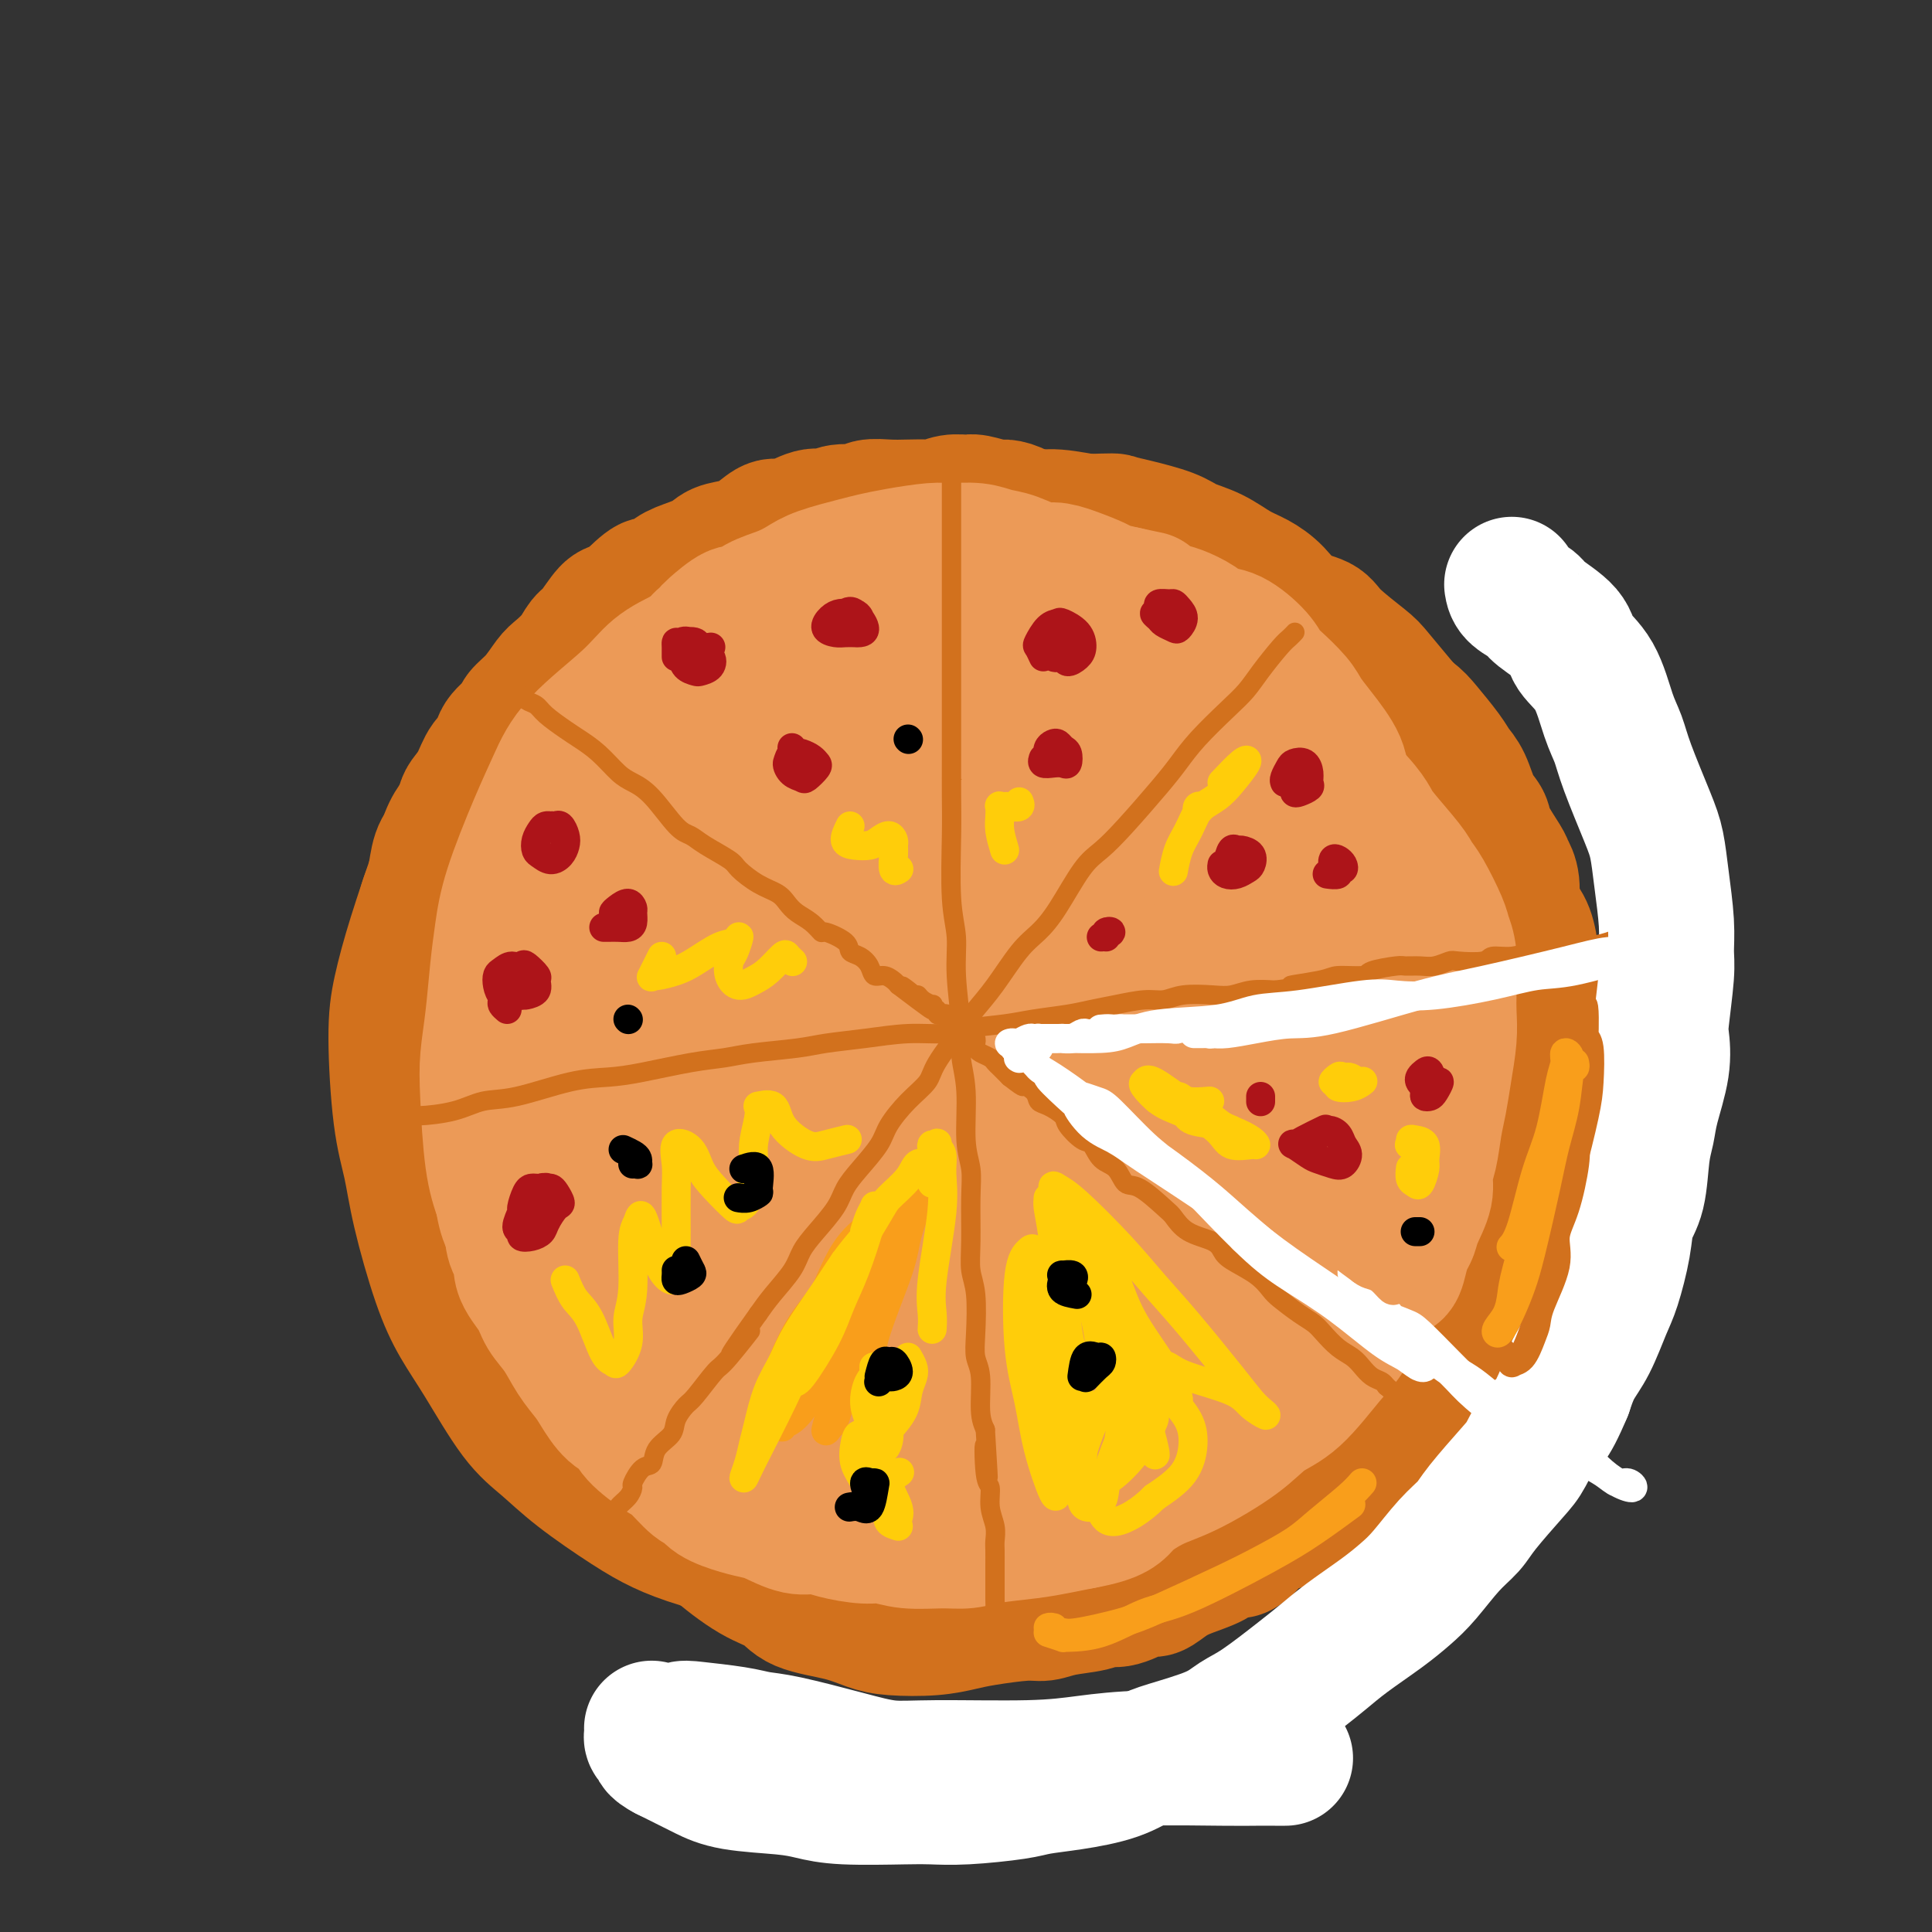 <svg viewBox='0 0 400 400' version='1.1' xmlns='http://www.w3.org/2000/svg' xmlns:xlink='http://www.w3.org/1999/xlink'><rect x="0" y="0" width="400" height="400" fill="#333333" stroke="none"/><g fill='none' stroke='rgb(210,113,29)' stroke-width='28' stroke-linecap='round' stroke-linejoin='round'><path d='M111,199c-0.429,-0.714 -0.858,-1.427 -1,-2c-0.142,-0.573 0.004,-1.005 0,-2c-0.004,-0.995 -0.157,-2.552 0,-4c0.157,-1.448 0.623,-2.787 1,-4c0.377,-1.213 0.665,-2.299 1,-4c0.335,-1.701 0.715,-4.016 1,-6c0.285,-1.984 0.473,-3.638 1,-5c0.527,-1.362 1.394,-2.433 2,-4c0.606,-1.567 0.953,-3.630 2,-6c1.047,-2.370 2.794,-5.049 4,-7c1.206,-1.951 1.870,-3.176 3,-5c1.130,-1.824 2.724,-4.247 4,-6c1.276,-1.753 2.234,-2.835 3,-4c0.766,-1.165 1.342,-2.413 3,-4c1.658,-1.587 4.399,-3.514 6,-5c1.601,-1.486 2.061,-2.533 3,-3c0.939,-0.467 2.356,-0.355 4,-1c1.644,-0.645 3.514,-2.047 5,-3c1.486,-0.953 2.587,-1.458 4,-2c1.413,-0.542 3.137,-1.121 5,-2c1.863,-0.879 3.866,-2.057 6,-3c2.134,-0.943 4.398,-1.649 6,-2c1.602,-0.351 2.542,-0.347 5,-1c2.458,-0.653 6.436,-1.964 9,-3c2.564,-1.036 3.715,-1.799 5,-2c1.285,-0.201 2.703,0.159 5,0c2.297,-0.159 5.471,-0.836 8,-1c2.529,-0.164 4.412,0.187 6,0c1.588,-0.187 2.882,-0.910 5,-1c2.118,-0.090 5.059,0.455 8,1'/><path d='M225,108c6.168,-0.190 5.587,-0.165 6,0c0.413,0.165 1.821,0.471 4,1c2.179,0.529 5.128,1.282 7,2c1.872,0.718 2.668,1.401 4,2c1.332,0.599 3.201,1.112 5,2c1.799,0.888 3.529,2.149 5,3c1.471,0.851 2.683,1.293 4,2c1.317,0.707 2.738,1.681 4,3c1.262,1.319 2.366,2.983 4,4c1.634,1.017 3.799,1.388 5,2c1.201,0.612 1.439,1.466 3,3c1.561,1.534 4.445,3.750 6,5c1.555,1.250 1.780,1.535 3,3c1.220,1.465 3.435,4.109 5,6c1.565,1.891 2.482,3.027 3,4c0.518,0.973 0.638,1.782 2,4c1.362,2.218 3.964,5.845 5,8c1.036,2.155 0.504,2.838 1,4c0.496,1.162 2.020,2.802 3,5c0.980,2.198 1.415,4.953 2,7c0.585,2.047 1.321,3.386 2,5c0.679,1.614 1.300,3.504 2,6c0.700,2.496 1.477,5.598 2,8c0.523,2.402 0.792,4.106 1,6c0.208,1.894 0.354,3.980 0,7c-0.354,3.020 -1.209,6.976 -2,10c-0.791,3.024 -1.519,5.117 -2,7c-0.481,1.883 -0.717,3.556 -2,7c-1.283,3.444 -3.615,8.658 -5,12c-1.385,3.342 -1.824,4.812 -3,7c-1.176,2.188 -3.088,5.094 -5,8'/><path d='M294,261c-3.521,6.307 -5.822,8.576 -8,11c-2.178,2.424 -4.232,5.003 -6,7c-1.768,1.997 -3.250,3.412 -6,6c-2.750,2.588 -6.769,6.350 -10,9c-3.231,2.650 -5.676,4.190 -8,6c-2.324,1.810 -4.527,3.892 -8,6c-3.473,2.108 -8.215,4.242 -12,6c-3.785,1.758 -6.613,3.140 -9,4c-2.387,0.860 -4.334,1.198 -8,2c-3.666,0.802 -9.051,2.068 -13,3c-3.949,0.932 -6.461,1.530 -9,2c-2.539,0.470 -5.103,0.810 -9,1c-3.897,0.190 -9.125,0.228 -13,0c-3.875,-0.228 -6.397,-0.722 -9,-1c-2.603,-0.278 -5.286,-0.341 -9,-1c-3.714,-0.659 -8.460,-1.915 -12,-3c-3.540,-1.085 -5.876,-1.999 -8,-3c-2.124,-1.001 -4.038,-2.089 -7,-4c-2.962,-1.911 -6.974,-4.644 -10,-7c-3.026,-2.356 -5.067,-4.334 -7,-6c-1.933,-1.666 -3.757,-3.019 -6,-6c-2.243,-2.981 -4.904,-7.589 -7,-11c-2.096,-3.411 -3.626,-5.624 -5,-8c-1.374,-2.376 -2.593,-4.916 -4,-9c-1.407,-4.084 -3.002,-9.711 -4,-14c-0.998,-4.289 -1.398,-7.238 -2,-10c-0.602,-2.762 -1.404,-5.337 -2,-10c-0.596,-4.663 -0.984,-11.415 -1,-16c-0.016,-4.585 0.342,-7.004 1,-10c0.658,-2.996 1.617,-6.570 3,-11c1.383,-4.430 3.192,-9.715 5,-15'/><path d='M91,179c1.945,-7.223 2.308,-7.282 5,-11c2.692,-3.718 7.714,-11.097 12,-16c4.286,-4.903 7.837,-7.330 11,-10c3.163,-2.670 5.938,-5.583 11,-9c5.062,-3.417 12.412,-7.337 18,-10c5.588,-2.663 9.414,-4.069 13,-5c3.586,-0.931 6.930,-1.385 12,-2c5.070,-0.615 11.864,-1.389 17,-1c5.136,0.389 8.612,1.940 12,3c3.388,1.060 6.688,1.628 12,3c5.312,1.372 12.635,3.549 18,6c5.365,2.451 8.771,5.176 12,7c3.229,1.824 6.281,2.748 11,6c4.719,3.252 11.106,8.833 15,13c3.894,4.167 5.294,6.920 7,10c1.706,3.080 3.717,6.486 6,12c2.283,5.514 4.838,13.134 6,19c1.162,5.866 0.929,9.976 1,14c0.071,4.024 0.445,7.963 0,14c-0.445,6.037 -1.708,14.174 -3,20c-1.292,5.826 -2.613,9.342 -4,13c-1.387,3.658 -2.840,7.459 -6,13c-3.160,5.541 -8.026,12.821 -12,18c-3.974,5.179 -7.057,8.256 -10,11c-2.943,2.744 -5.745,5.153 -11,8c-5.255,2.847 -12.964,6.130 -18,8c-5.036,1.870 -7.399,2.327 -13,3c-5.601,0.673 -14.439,1.562 -21,2c-6.561,0.438 -10.843,0.426 -15,0c-4.157,-0.426 -8.188,-1.264 -14,-3c-5.812,-1.736 -13.406,-4.368 -21,-7'/><path d='M142,308c-7.848,-2.878 -9.966,-5.075 -13,-7c-3.034,-1.925 -6.982,-3.580 -12,-8c-5.018,-4.420 -11.105,-11.606 -15,-17c-3.895,-5.394 -5.598,-8.995 -7,-13c-1.402,-4.005 -2.502,-8.416 -3,-16c-0.498,-7.584 -0.394,-18.343 1,-26c1.394,-7.657 4.076,-12.211 6,-17c1.924,-4.789 3.089,-9.813 7,-16c3.911,-6.187 10.568,-13.538 15,-18c4.432,-4.462 6.637,-6.034 9,-8c2.363,-1.966 4.882,-4.327 7,-6c2.118,-1.673 3.833,-2.658 5,-3c1.167,-0.342 1.785,-0.042 2,0c0.215,0.042 0.025,-0.174 -1,0c-1.025,0.174 -2.886,0.739 -4,1c-1.114,0.261 -1.483,0.219 -4,0c-2.517,-0.219 -7.183,-0.616 -13,5c-5.817,5.616 -12.786,17.246 -16,25c-3.214,7.754 -2.673,11.633 -3,16c-0.327,4.367 -1.521,9.224 -1,17c0.521,7.776 2.756,18.473 5,26c2.244,7.527 4.498,11.885 7,16c2.502,4.115 5.254,7.987 10,13c4.746,5.013 11.487,11.166 16,15c4.513,3.834 6.797,5.347 9,7c2.203,1.653 4.324,3.445 6,5c1.676,1.555 2.907,2.873 3,3c0.093,0.127 -0.954,-0.936 -2,-2'/><path d='M156,300c-1.166,-1.017 -3.080,-2.561 -7,-5c-3.920,-2.439 -9.847,-5.775 -14,-9c-4.153,-3.225 -6.533,-6.341 -9,-9c-2.467,-2.659 -5.019,-4.861 -8,-11c-2.981,-6.139 -6.389,-16.216 -8,-24c-1.611,-7.784 -1.426,-13.276 -1,-19c0.426,-5.724 1.092,-11.681 4,-21c2.908,-9.319 8.056,-22.001 12,-30c3.944,-7.999 6.682,-11.316 10,-15c3.318,-3.684 7.216,-7.734 13,-11c5.784,-3.266 13.455,-5.746 18,-7c4.545,-1.254 5.963,-1.282 9,0c3.037,1.282 7.693,3.874 10,6c2.307,2.126 2.264,3.786 2,6c-0.264,2.214 -0.750,4.983 -4,11c-3.250,6.017 -9.266,15.281 -14,22c-4.734,6.719 -8.188,10.891 -12,15c-3.812,4.109 -7.982,8.154 -12,12c-4.018,3.846 -7.883,7.493 -10,8c-2.117,0.507 -2.486,-2.126 -3,-4c-0.514,-1.874 -1.175,-2.988 0,-9c1.175,-6.012 4.184,-16.921 7,-25c2.816,-8.079 5.438,-13.326 8,-19c2.562,-5.674 5.064,-11.774 10,-19c4.936,-7.226 12.306,-15.578 17,-19c4.694,-3.422 6.711,-1.915 9,-1c2.289,0.915 4.848,1.237 5,7c0.152,5.763 -2.104,16.967 -5,26c-2.896,9.033 -6.434,15.893 -10,23c-3.566,7.107 -7.162,14.459 -12,23c-4.838,8.541 -10.919,18.270 -17,28'/><path d='M144,230c-7.337,13.484 -6.178,10.194 -7,10c-0.822,-0.194 -3.624,2.708 -5,2c-1.376,-0.708 -1.325,-5.024 -1,-10c0.325,-4.976 0.924,-10.611 2,-16c1.076,-5.389 2.629,-10.533 7,-20c4.371,-9.467 11.559,-23.257 17,-32c5.441,-8.743 9.136,-12.440 13,-16c3.864,-3.560 7.896,-6.982 13,-9c5.104,-2.018 11.278,-2.631 15,-2c3.722,0.631 4.992,2.506 5,8c0.008,5.494 -1.245,14.606 -4,23c-2.755,8.394 -7.010,16.071 -11,24c-3.990,7.929 -7.715,16.108 -14,26c-6.285,9.892 -15.132,21.495 -20,28c-4.868,6.505 -5.758,7.913 -7,9c-1.242,1.087 -2.838,1.852 -3,-2c-0.162,-3.852 1.109,-12.320 3,-20c1.891,-7.680 4.402,-14.571 7,-22c2.598,-7.429 5.281,-15.394 11,-26c5.719,-10.606 14.473,-23.852 21,-32c6.527,-8.148 10.828,-11.197 15,-14c4.172,-2.803 8.214,-5.358 12,-5c3.786,0.358 7.314,3.629 8,8c0.686,4.371 -1.470,9.841 -4,16c-2.530,6.159 -5.432,13.006 -12,25c-6.568,11.994 -16.801,29.135 -24,41c-7.199,11.865 -11.363,18.453 -15,25c-3.637,6.547 -6.748,13.054 -10,19c-3.252,5.946 -6.645,11.332 -8,13c-1.355,1.668 -0.673,-0.380 1,-4c1.673,-3.620 4.336,-8.810 7,-14'/><path d='M156,263c4.621,-10.236 12.175,-26.825 19,-39c6.825,-12.175 12.922,-19.935 19,-28c6.078,-8.065 12.138,-16.434 21,-25c8.862,-8.566 20.525,-17.329 27,-21c6.475,-3.671 7.761,-2.249 9,-1c1.239,1.249 2.431,2.324 -1,10c-3.431,7.676 -11.485,21.953 -18,33c-6.515,11.047 -11.492,18.864 -17,27c-5.508,8.136 -11.547,16.592 -18,27c-6.453,10.408 -13.320,22.768 -17,29c-3.680,6.232 -4.173,6.337 -5,7c-0.827,0.663 -1.986,1.883 0,-2c1.986,-3.883 7.118,-12.868 12,-21c4.882,-8.132 9.514,-15.412 14,-23c4.486,-7.588 8.826,-15.486 17,-25c8.174,-9.514 20.182,-20.644 28,-27c7.818,-6.356 11.445,-7.938 15,-9c3.555,-1.062 7.038,-1.605 7,3c-0.038,4.605 -3.598,14.358 -8,23c-4.402,8.642 -9.648,16.173 -15,24c-5.352,7.827 -10.811,15.950 -18,27c-7.189,11.050 -16.107,25.026 -21,33c-4.893,7.974 -5.761,9.944 -7,12c-1.239,2.056 -2.850,4.196 -1,2c1.850,-2.196 7.161,-8.729 11,-14c3.839,-5.271 6.207,-9.280 13,-18c6.793,-8.720 18.011,-22.152 26,-31c7.989,-8.848 12.750,-13.114 18,-17c5.250,-3.886 10.990,-7.392 15,-8c4.010,-0.608 6.288,1.684 6,5c-0.288,3.316 -3.144,7.658 -6,12'/><path d='M281,228c-2.649,4.385 -6.270,9.348 -13,18c-6.730,8.652 -16.569,20.994 -23,29c-6.431,8.006 -9.455,11.677 -12,15c-2.545,3.323 -4.610,6.297 -5,7c-0.390,0.703 0.895,-0.865 3,-4c2.105,-3.135 5.028,-7.838 8,-12c2.972,-4.162 5.992,-7.782 12,-14c6.008,-6.218 15.003,-15.035 21,-20c5.997,-4.965 8.994,-6.080 12,-7c3.006,-0.920 6.019,-1.645 7,0c0.981,1.645 -0.071,5.661 -2,10c-1.929,4.339 -4.734,9.002 -8,13c-3.266,3.998 -6.991,7.330 -12,13c-5.009,5.670 -11.302,13.679 -15,18c-3.698,4.321 -4.802,4.954 -6,6c-1.198,1.046 -2.489,2.504 -2,2c0.489,-0.504 2.759,-2.970 5,-6c2.241,-3.030 4.452,-6.624 7,-10c2.548,-3.376 5.431,-6.533 9,-10c3.569,-3.467 7.823,-7.244 10,-9c2.177,-1.756 2.276,-1.490 2,-1c-0.276,0.490 -0.928,1.202 -4,4c-3.072,2.798 -8.564,7.680 -13,11c-4.436,3.320 -7.815,5.079 -11,7c-3.185,1.921 -6.176,4.003 -11,6c-4.824,1.997 -11.480,3.908 -16,5c-4.520,1.092 -6.905,1.364 -9,2c-2.095,0.636 -3.902,1.634 -7,2c-3.098,0.366 -7.488,0.098 -10,0c-2.512,-0.098 -3.146,-0.028 -4,0c-0.854,0.028 -1.927,0.014 -3,0'/><path d='M191,303c-3.399,-0.694 -3.397,-2.428 -3,-4c0.397,-1.572 1.187,-2.982 2,-5c0.813,-2.018 1.648,-4.645 3,-8c1.352,-3.355 3.220,-7.439 7,-13c3.780,-5.561 9.473,-12.601 12,-16c2.527,-3.399 1.888,-3.158 5,-6c3.112,-2.842 9.977,-8.766 14,-12c4.023,-3.234 5.206,-3.779 5,-2c-0.206,1.779 -1.800,5.883 -4,10c-2.200,4.117 -5.007,8.249 -8,12c-2.993,3.751 -6.174,7.121 -11,12c-4.826,4.879 -11.297,11.266 -15,15c-3.703,3.734 -4.637,4.813 -6,6c-1.363,1.187 -3.154,2.481 -3,1c0.154,-1.481 2.252,-5.736 4,-10c1.748,-4.264 3.145,-8.537 5,-13c1.855,-4.463 4.169,-9.116 9,-17c4.831,-7.884 12.178,-19.000 17,-26c4.822,-7.000 7.118,-9.886 10,-13c2.882,-3.114 6.349,-6.456 8,-7c1.651,-0.544 1.484,1.711 0,5c-1.484,3.289 -4.286,7.612 -7,12c-2.714,4.388 -5.339,8.841 -11,17c-5.661,8.159 -14.359,20.024 -20,28c-5.641,7.976 -8.226,12.061 -11,16c-2.774,3.939 -5.737,7.730 -9,11c-3.263,3.270 -6.825,6.020 -9,7c-2.175,0.980 -2.965,0.191 -4,0c-1.035,-0.191 -2.317,0.218 -4,0c-1.683,-0.218 -3.767,-1.062 -5,-2c-1.233,-0.938 -1.617,-1.969 -2,-3'/><path d='M160,298c-1.604,-1.401 -2.115,-2.404 -3,-5c-0.885,-2.596 -2.144,-6.786 -3,-10c-0.856,-3.214 -1.308,-5.452 -2,-8c-0.692,-2.548 -1.625,-5.404 -2,-9c-0.375,-3.596 -0.191,-7.931 0,-10c0.191,-2.069 0.389,-1.873 1,-1c0.611,0.873 1.636,2.422 2,4c0.364,1.578 0.069,3.185 0,5c-0.069,1.815 0.089,3.839 0,6c-0.089,2.161 -0.425,4.458 -1,6c-0.575,1.542 -1.389,2.327 -2,3c-0.611,0.673 -1.019,1.233 -2,1c-0.981,-0.233 -2.533,-1.260 -4,-2c-1.467,-0.740 -2.847,-1.193 -4,-2c-1.153,-0.807 -2.080,-1.969 -4,-4c-1.920,-2.031 -4.834,-4.930 -7,-7c-2.166,-2.070 -3.583,-3.310 -5,-4c-1.417,-0.690 -2.834,-0.831 -5,-2c-2.166,-1.169 -5.081,-3.367 -7,-4c-1.919,-0.633 -2.842,0.298 -4,0c-1.158,-0.298 -2.553,-1.826 -4,-3c-1.447,-1.174 -2.947,-1.995 -4,-3c-1.053,-1.005 -1.658,-2.193 -2,-3c-0.342,-0.807 -0.420,-1.231 -1,-2c-0.580,-0.769 -1.661,-1.882 -2,-3c-0.339,-1.118 0.063,-2.241 0,-3c-0.063,-0.759 -0.591,-1.154 -1,-2c-0.409,-0.846 -0.697,-2.144 -1,-3c-0.303,-0.856 -0.620,-1.269 -1,-2c-0.380,-0.731 -0.823,-1.780 -1,-3c-0.177,-1.220 -0.089,-2.610 0,-4'/><path d='M91,224c-1.586,-4.663 -1.052,-3.821 -1,-4c0.052,-0.179 -0.380,-1.380 -1,-3c-0.620,-1.620 -1.430,-3.659 -2,-5c-0.570,-1.341 -0.900,-1.984 -1,-3c-0.100,-1.016 0.029,-2.404 0,-4c-0.029,-1.596 -0.215,-3.400 0,-5c0.215,-1.600 0.831,-2.996 1,-4c0.169,-1.004 -0.110,-1.616 0,-3c0.110,-1.384 0.610,-3.539 1,-5c0.390,-1.461 0.672,-2.227 1,-3c0.328,-0.773 0.704,-1.551 1,-3c0.296,-1.449 0.512,-3.567 1,-5c0.488,-1.433 1.247,-2.181 2,-3c0.753,-0.819 1.500,-1.707 2,-3c0.500,-1.293 0.754,-2.989 1,-4c0.246,-1.011 0.483,-1.337 1,-2c0.517,-0.663 1.312,-1.662 2,-3c0.688,-1.338 1.268,-3.015 2,-4c0.732,-0.985 1.616,-1.277 2,-2c0.384,-0.723 0.267,-1.878 1,-3c0.733,-1.122 2.317,-2.211 3,-3c0.683,-0.789 0.466,-1.278 1,-2c0.534,-0.722 1.820,-1.678 3,-3c1.180,-1.322 2.254,-3.009 3,-4c0.746,-0.991 1.162,-1.285 2,-2c0.838,-0.715 2.096,-1.850 3,-3c0.904,-1.150 1.452,-2.314 2,-3c0.548,-0.686 1.095,-0.895 2,-2c0.905,-1.105 2.167,-3.105 3,-4c0.833,-0.895 1.238,-0.684 2,-1c0.762,-0.316 1.881,-1.158 3,-2'/><path d='M131,124c4.930,-4.844 3.756,-2.454 4,-2c0.244,0.454 1.905,-1.030 3,-2c1.095,-0.970 1.623,-1.428 3,-2c1.377,-0.572 3.604,-1.258 5,-2c1.396,-0.742 1.960,-1.542 3,-2c1.040,-0.458 2.554,-0.575 4,-1c1.446,-0.425 2.824,-1.156 4,-2c1.176,-0.844 2.151,-1.799 3,-2c0.849,-0.201 1.572,0.354 3,0c1.428,-0.354 3.560,-1.615 5,-2c1.440,-0.385 2.188,0.107 3,0c0.812,-0.107 1.689,-0.813 3,-1c1.311,-0.187 3.055,0.146 4,0c0.945,-0.146 1.092,-0.770 2,-1c0.908,-0.230 2.578,-0.065 4,0c1.422,0.065 2.598,0.032 4,0c1.402,-0.032 3.031,-0.062 4,0c0.969,0.062 1.278,0.217 2,0c0.722,-0.217 1.855,-0.805 3,-1c1.145,-0.195 2.301,0.002 3,0c0.699,-0.002 0.942,-0.203 2,0c1.058,0.203 2.933,0.810 4,1c1.067,0.190 1.326,-0.037 2,0c0.674,0.037 1.761,0.339 3,1c1.239,0.661 2.629,1.682 4,2c1.371,0.318 2.723,-0.066 4,0c1.277,0.066 2.477,0.581 4,1c1.523,0.419 3.367,0.741 5,1c1.633,0.259 3.055,0.454 4,1c0.945,0.546 1.413,1.442 3,2c1.587,0.558 4.294,0.779 7,1'/><path d='M242,114c7.169,1.675 4.092,0.861 4,1c-0.092,0.139 2.802,1.229 5,2c2.198,0.771 3.699,1.221 5,2c1.301,0.779 2.403,1.887 4,3c1.597,1.113 3.688,2.230 5,3c1.312,0.770 1.846,1.191 3,2c1.154,0.809 2.929,2.004 4,3c1.071,0.996 1.438,1.793 3,3c1.562,1.207 4.317,2.824 6,4c1.683,1.176 2.293,1.911 3,3c0.707,1.089 1.512,2.532 3,4c1.488,1.468 3.659,2.961 5,4c1.341,1.039 1.854,1.626 3,3c1.146,1.374 2.927,3.537 4,5c1.073,1.463 1.437,2.227 2,3c0.563,0.773 1.324,1.555 2,3c0.676,1.445 1.266,3.552 2,5c0.734,1.448 1.612,2.237 2,3c0.388,0.763 0.285,1.500 1,3c0.715,1.500 2.246,3.763 3,5c0.754,1.237 0.730,1.449 1,2c0.270,0.551 0.832,1.442 1,3c0.168,1.558 -0.060,3.782 0,5c0.060,1.218 0.407,1.428 1,2c0.593,0.572 1.431,1.504 2,3c0.569,1.496 0.870,3.555 1,5c0.130,1.445 0.090,2.277 0,3c-0.090,0.723 -0.230,1.338 0,3c0.230,1.662 0.831,4.370 1,6c0.169,1.630 -0.095,2.180 0,3c0.095,0.820 0.547,1.910 1,3'/><path d='M319,216c0.866,6.021 0.032,4.574 0,5c-0.032,0.426 0.738,2.724 1,4c0.262,1.276 0.018,1.531 0,3c-0.018,1.469 0.192,4.153 0,6c-0.192,1.847 -0.787,2.856 -1,4c-0.213,1.144 -0.046,2.424 0,4c0.046,1.576 -0.029,3.447 0,5c0.029,1.553 0.163,2.788 0,4c-0.163,1.212 -0.624,2.400 -1,4c-0.376,1.600 -0.666,3.610 -1,5c-0.334,1.390 -0.712,2.159 -1,3c-0.288,0.841 -0.486,1.752 -1,3c-0.514,1.248 -1.344,2.832 -2,4c-0.656,1.168 -1.138,1.919 -2,3c-0.862,1.081 -2.103,2.492 -3,4c-0.897,1.508 -1.450,3.112 -2,4c-0.550,0.888 -1.099,1.060 -2,2c-0.901,0.940 -2.156,2.646 -3,4c-0.844,1.354 -1.277,2.354 -2,3c-0.723,0.646 -1.736,0.938 -3,2c-1.264,1.062 -2.778,2.893 -4,4c-1.222,1.107 -2.151,1.489 -3,2c-0.849,0.511 -1.620,1.152 -3,2c-1.380,0.848 -3.371,1.903 -5,3c-1.629,1.097 -2.897,2.234 -4,3c-1.103,0.766 -2.042,1.160 -3,2c-0.958,0.840 -1.936,2.126 -3,3c-1.064,0.874 -2.213,1.337 -3,2c-0.787,0.663 -1.212,1.525 -2,2c-0.788,0.475 -1.939,0.564 -3,1c-1.061,0.436 -2.030,1.218 -3,2'/><path d='M260,318c-6.274,4.749 -2.460,2.623 -2,2c0.460,-0.623 -2.433,0.258 -4,1c-1.567,0.742 -1.806,1.346 -3,2c-1.194,0.654 -3.341,1.360 -5,2c-1.659,0.640 -2.829,1.214 -4,2c-1.171,0.786 -2.344,1.783 -3,2c-0.656,0.217 -0.794,-0.345 -2,0c-1.206,0.345 -3.481,1.599 -5,2c-1.519,0.401 -2.282,-0.051 -3,0c-0.718,0.051 -1.392,0.605 -3,1c-1.608,0.395 -4.151,0.630 -6,1c-1.849,0.370 -3.005,0.873 -4,1c-0.995,0.127 -1.830,-0.123 -4,0c-2.170,0.123 -5.674,0.619 -8,1c-2.326,0.381 -3.472,0.646 -5,1c-1.528,0.354 -3.438,0.798 -6,1c-2.562,0.202 -5.776,0.164 -8,0c-2.224,-0.164 -3.459,-0.453 -5,-1c-1.541,-0.547 -3.388,-1.352 -6,-2c-2.612,-0.648 -5.989,-1.138 -8,-2c-2.011,-0.862 -2.656,-2.097 -4,-3c-1.344,-0.903 -3.385,-1.474 -6,-3c-2.615,-1.526 -5.803,-4.006 -8,-6c-2.197,-1.994 -3.403,-3.501 -5,-5c-1.597,-1.499 -3.584,-2.991 -6,-6c-2.416,-3.009 -5.261,-7.536 -7,-10c-1.739,-2.464 -2.373,-2.867 -4,-5c-1.627,-2.133 -4.246,-5.997 -6,-9c-1.754,-3.003 -2.644,-5.144 -3,-6c-0.356,-0.856 -0.178,-0.428 0,0'/></g>
<g fill='none' stroke='rgb(255,255,255)' stroke-width='28' stroke-linecap='round' stroke-linejoin='round'><path d='M313,121c0.105,0.654 0.211,1.308 1,2c0.789,0.692 2.262,1.423 3,2c0.738,0.577 0.739,1.000 2,2c1.261,1.000 3.780,2.577 5,4c1.220,1.423 1.140,2.693 2,4c0.860,1.307 2.660,2.653 4,5c1.340,2.347 2.218,5.697 3,8c0.782,2.303 1.466,3.560 2,5c0.534,1.440 0.917,3.062 2,6c1.083,2.938 2.864,7.192 4,10c1.136,2.808 1.626,4.171 2,6c0.374,1.829 0.633,4.125 1,7c0.367,2.875 0.844,6.329 1,9c0.156,2.671 -0.009,4.560 0,6c0.009,1.440 0.192,2.433 0,5c-0.192,2.567 -0.758,6.710 -1,9c-0.242,2.290 -0.159,2.727 0,4c0.159,1.273 0.395,3.383 0,6c-0.395,2.617 -1.419,5.742 -2,8c-0.581,2.258 -0.718,3.650 -1,5c-0.282,1.350 -0.709,2.658 -1,5c-0.291,2.342 -0.447,5.719 -1,8c-0.553,2.281 -1.502,3.467 -2,5c-0.498,1.533 -0.546,3.413 -1,6c-0.454,2.587 -1.315,5.881 -2,8c-0.685,2.119 -1.194,3.063 -2,5c-0.806,1.937 -1.909,4.868 -3,7c-1.091,2.132 -2.169,3.466 -3,5c-0.831,1.534 -1.416,3.267 -2,5'/><path d='M324,288c-3.296,7.890 -4.037,7.114 -5,8c-0.963,0.886 -2.150,3.435 -3,5c-0.850,1.565 -1.364,2.148 -3,4c-1.636,1.852 -4.394,4.974 -6,7c-1.606,2.026 -2.061,2.956 -3,4c-0.939,1.044 -2.361,2.200 -4,4c-1.639,1.800 -3.495,4.242 -5,6c-1.505,1.758 -2.660,2.831 -4,4c-1.340,1.169 -2.864,2.435 -5,4c-2.136,1.565 -4.882,3.430 -7,5c-2.118,1.570 -3.608,2.846 -5,4c-1.392,1.154 -2.686,2.186 -5,4c-2.314,1.814 -5.646,4.410 -8,6c-2.354,1.590 -3.728,2.173 -5,3c-1.272,0.827 -2.442,1.899 -5,3c-2.558,1.101 -6.505,2.231 -9,3c-2.495,0.769 -3.537,1.175 -5,2c-1.463,0.825 -3.348,2.067 -6,3c-2.652,0.933 -6.071,1.556 -9,2c-2.929,0.444 -5.368,0.707 -7,1c-1.632,0.293 -2.459,0.615 -5,1c-2.541,0.385 -6.797,0.832 -10,1c-3.203,0.168 -5.352,0.056 -7,0c-1.648,-0.056 -2.796,-0.056 -6,0c-3.204,0.056 -8.464,0.167 -12,0c-3.536,-0.167 -5.348,-0.611 -7,-1c-1.652,-0.389 -3.144,-0.723 -6,-1c-2.856,-0.277 -7.075,-0.497 -10,-1c-2.925,-0.503 -4.557,-1.289 -6,-2c-1.443,-0.711 -2.698,-1.346 -4,-2c-1.302,-0.654 -2.651,-1.327 -4,-2'/><path d='M138,363c-2.558,-1.333 -1.954,-1.664 -2,-2c-0.046,-0.336 -0.742,-0.675 -1,-1c-0.258,-0.325 -0.078,-0.636 0,-1c0.078,-0.364 0.056,-0.781 0,-1c-0.056,-0.219 -0.144,-0.242 0,0c0.144,0.242 0.520,0.747 1,1c0.480,0.253 1.065,0.253 2,0c0.935,-0.253 2.221,-0.760 3,-1c0.779,-0.240 1.052,-0.213 3,0c1.948,0.213 5.572,0.611 8,1c2.428,0.389 3.659,0.769 5,1c1.341,0.231 2.792,0.311 6,1c3.208,0.689 8.174,1.986 12,3c3.826,1.014 6.512,1.746 9,2c2.488,0.254 4.776,0.030 10,0c5.224,-0.030 13.383,0.136 19,0c5.617,-0.136 8.691,-0.572 12,-1c3.309,-0.428 6.852,-0.847 12,-1c5.148,-0.153 11.902,-0.041 16,0c4.098,0.041 5.542,0.011 7,0c1.458,-0.011 2.931,-0.003 4,0c1.069,0.003 1.734,0.001 2,0c0.266,-0.001 0.133,-0.000 0,0'/></g>
<g fill='none' stroke='rgb(236,154,87)' stroke-width='28' stroke-linecap='round' stroke-linejoin='round'><path d='M162,151c-0.923,0.081 -1.846,0.161 -4,1c-2.154,0.839 -5.541,2.436 -8,4c-2.459,1.564 -3.992,3.096 -6,5c-2.008,1.904 -4.490,4.181 -7,9c-2.510,4.819 -5.048,12.181 -7,18c-1.952,5.819 -3.319,10.095 -4,14c-0.681,3.905 -0.675,7.438 0,11c0.675,3.562 2.020,7.151 3,9c0.980,1.849 1.594,1.957 2,2c0.406,0.043 0.604,0.022 0,-1c-0.604,-1.022 -2.012,-3.046 -3,-4c-0.988,-0.954 -1.558,-0.838 -2,-4c-0.442,-3.162 -0.757,-9.600 0,-15c0.757,-5.400 2.586,-9.761 4,-14c1.414,-4.239 2.413,-8.355 6,-15c3.587,-6.645 9.761,-15.819 14,-21c4.239,-5.181 6.542,-6.370 9,-8c2.458,-1.630 5.070,-3.703 8,-5c2.930,-1.297 6.177,-1.819 8,-2c1.823,-0.181 2.221,-0.020 2,0c-0.221,0.020 -1.063,-0.101 -2,0c-0.937,0.101 -1.970,0.425 -4,1c-2.030,0.575 -5.059,1.403 -8,2c-2.941,0.597 -5.796,0.964 -10,3c-4.204,2.036 -9.756,5.740 -14,9c-4.244,3.260 -7.179,6.075 -10,9c-2.821,2.925 -5.529,5.959 -9,12c-3.471,6.041 -7.704,15.088 -10,21c-2.296,5.912 -2.656,8.689 -3,12c-0.344,3.311 -0.672,7.155 -1,11'/><path d='M106,215c-0.453,5.654 0.414,8.290 1,10c0.586,1.710 0.892,2.494 1,3c0.108,0.506 0.020,0.735 0,0c-0.020,-0.735 0.029,-2.435 0,-5c-0.029,-2.565 -0.137,-5.995 0,-9c0.137,-3.005 0.517,-5.584 2,-12c1.483,-6.416 4.068,-16.668 7,-24c2.932,-7.332 6.211,-11.745 9,-16c2.789,-4.255 5.088,-8.352 9,-13c3.912,-4.648 9.437,-9.848 13,-13c3.563,-3.152 5.164,-4.256 7,-5c1.836,-0.744 3.908,-1.127 5,-1c1.092,0.127 1.203,0.763 1,1c-0.203,0.237 -0.719,0.076 -1,0c-0.281,-0.076 -0.325,-0.066 -1,0c-0.675,0.066 -1.981,0.187 -3,0c-1.019,-0.187 -1.753,-0.681 -4,0c-2.247,0.681 -6.008,2.539 -9,4c-2.992,1.461 -5.215,2.526 -7,4c-1.785,1.474 -3.133,3.357 -6,6c-2.867,2.643 -7.255,6.045 -10,9c-2.745,2.955 -3.849,5.461 -5,8c-1.151,2.539 -2.350,5.110 -4,9c-1.650,3.890 -3.752,9.098 -5,13c-1.248,3.902 -1.641,6.496 -2,9c-0.359,2.504 -0.682,4.916 -1,8c-0.318,3.084 -0.629,6.840 -1,10c-0.371,3.160 -0.800,5.723 -1,8c-0.200,2.277 -0.169,4.267 0,8c0.169,3.733 0.477,9.209 1,13c0.523,3.791 1.262,5.895 2,8'/><path d='M104,248c0.931,5.738 1.759,5.582 4,8c2.241,2.418 5.896,7.411 9,11c3.104,3.589 5.658,5.774 8,8c2.342,2.226 4.472,4.492 8,8c3.528,3.508 8.455,8.257 12,11c3.545,2.743 5.707,3.478 8,4c2.293,0.522 4.716,0.830 7,1c2.284,0.170 4.427,0.203 5,0c0.573,-0.203 -0.425,-0.641 -1,-1c-0.575,-0.359 -0.727,-0.638 -3,-2c-2.273,-1.362 -6.669,-3.807 -10,-6c-3.331,-2.193 -5.598,-4.135 -8,-6c-2.402,-1.865 -4.938,-3.652 -8,-8c-3.062,-4.348 -6.650,-11.258 -9,-17c-2.350,-5.742 -3.464,-10.315 -4,-15c-0.536,-4.685 -0.496,-9.480 0,-18c0.496,-8.520 1.449,-20.765 3,-29c1.551,-8.235 3.700,-12.460 6,-17c2.300,-4.540 4.750,-9.395 8,-14c3.250,-4.605 7.301,-8.958 10,-11c2.699,-2.042 4.047,-1.771 5,-1c0.953,0.771 1.511,2.041 1,7c-0.511,4.959 -2.091,13.606 -4,21c-1.909,7.394 -4.147,13.535 -6,20c-1.853,6.465 -3.322,13.252 -6,23c-2.678,9.748 -6.564,22.455 -9,30c-2.436,7.545 -3.421,9.928 -4,12c-0.579,2.072 -0.753,3.834 -1,4c-0.247,0.166 -0.566,-1.263 -1,-3c-0.434,-1.737 -0.981,-3.782 -1,-9c-0.019,-5.218 0.491,-13.609 1,-22'/><path d='M124,237c0.179,-8.919 1.127,-14.217 2,-20c0.873,-5.783 1.671,-12.051 5,-21c3.329,-8.949 9.188,-20.581 13,-27c3.812,-6.419 5.577,-7.627 8,-9c2.423,-1.373 5.503,-2.910 8,0c2.497,2.910 4.412,10.269 5,17c0.588,6.731 -0.149,12.834 -1,20c-0.851,7.166 -1.814,15.396 -4,27c-2.186,11.604 -5.595,26.581 -8,36c-2.405,9.419 -3.806,13.278 -5,17c-1.194,3.722 -2.180,7.306 -3,9c-0.820,1.694 -1.474,1.498 -2,-1c-0.526,-2.498 -0.925,-7.297 -1,-11c-0.075,-3.703 0.173,-6.311 1,-15c0.827,-8.689 2.233,-23.461 4,-34c1.767,-10.539 3.896,-16.846 6,-24c2.104,-7.154 4.184,-15.156 8,-24c3.816,-8.844 9.367,-18.530 13,-23c3.633,-4.470 5.347,-3.723 7,-3c1.653,0.723 3.246,1.421 4,7c0.754,5.579 0.670,16.039 0,25c-0.670,8.961 -1.924,16.423 -3,24c-1.076,7.577 -1.973,15.270 -4,27c-2.027,11.730 -5.183,27.496 -7,37c-1.817,9.504 -2.294,12.745 -3,16c-0.706,3.255 -1.641,6.525 -2,6c-0.359,-0.525 -0.143,-4.845 0,-10c0.143,-5.155 0.214,-11.145 1,-17c0.786,-5.855 2.289,-11.576 5,-22c2.711,-10.424 6.632,-25.550 10,-35c3.368,-9.450 6.184,-13.225 9,-17'/><path d='M190,192c3.047,-4.565 6.163,-7.478 9,-8c2.837,-0.522 5.395,1.348 7,4c1.605,2.652 2.258,6.088 3,10c0.742,3.912 1.572,8.302 1,17c-0.572,8.698 -2.545,21.706 -4,31c-1.455,9.294 -2.391,14.875 -4,20c-1.609,5.125 -3.893,9.796 -7,15c-3.107,5.204 -7.039,10.942 -10,14c-2.961,3.058 -4.951,3.435 -7,3c-2.049,-0.435 -4.157,-1.684 -7,-4c-2.843,-2.316 -6.420,-5.700 -9,-8c-2.580,-2.300 -4.161,-3.517 -7,-6c-2.839,-2.483 -6.934,-6.231 -10,-9c-3.066,-2.769 -5.103,-4.557 -7,-6c-1.897,-1.443 -3.652,-2.540 -6,-6c-2.348,-3.460 -5.287,-9.282 -7,-13c-1.713,-3.718 -2.200,-5.333 -3,-7c-0.800,-1.667 -1.912,-3.385 -3,-6c-1.088,-2.615 -2.151,-6.127 -3,-8c-0.849,-1.873 -1.485,-2.106 -2,-3c-0.515,-0.894 -0.911,-2.448 -1,-3c-0.089,-0.552 0.127,-0.104 0,0c-0.127,0.104 -0.597,-0.138 -1,0c-0.403,0.138 -0.739,0.655 -1,2c-0.261,1.345 -0.448,3.517 -1,5c-0.552,1.483 -1.468,2.277 -2,3c-0.532,0.723 -0.678,1.376 -1,3c-0.322,1.624 -0.818,4.219 -1,6c-0.182,1.781 -0.049,2.749 0,4c0.049,1.251 0.014,2.786 0,5c-0.014,2.214 -0.007,5.107 0,8'/><path d='M106,255c0.341,4.289 1.694,3.510 2,4c0.306,0.490 -0.435,2.248 0,4c0.435,1.752 2.046,3.498 3,5c0.954,1.502 1.252,2.760 2,4c0.748,1.240 1.946,2.461 3,4c1.054,1.539 1.963,3.395 3,5c1.037,1.605 2.200,2.959 3,4c0.800,1.041 1.236,1.767 2,3c0.764,1.233 1.855,2.971 3,4c1.145,1.029 2.345,1.348 3,2c0.655,0.652 0.767,1.637 2,3c1.233,1.363 3.588,3.103 5,4c1.412,0.897 1.882,0.951 3,2c1.118,1.049 2.883,3.093 4,4c1.117,0.907 1.585,0.675 2,1c0.415,0.325 0.778,1.205 2,2c1.222,0.795 3.303,1.505 5,2c1.697,0.495 3.011,0.776 4,1c0.989,0.224 1.654,0.390 3,1c1.346,0.610 3.374,1.665 5,2c1.626,0.335 2.851,-0.050 4,0c1.149,0.050 2.221,0.535 4,1c1.779,0.465 4.264,0.910 6,1c1.736,0.090 2.722,-0.175 4,0c1.278,0.175 2.847,0.790 5,1c2.153,0.210 4.889,0.015 7,0c2.111,-0.015 3.596,0.151 5,0c1.404,-0.151 2.727,-0.618 5,-1c2.273,-0.382 5.497,-0.680 8,-1c2.503,-0.320 4.287,-0.663 6,-1c1.713,-0.337 3.357,-0.669 5,-1'/><path d='M224,315c7.319,-1.310 7.618,-2.584 9,-4c1.382,-1.416 3.847,-2.972 6,-4c2.153,-1.028 3.993,-1.528 7,-3c3.007,-1.472 7.179,-3.918 10,-6c2.821,-2.082 4.290,-3.802 6,-5c1.710,-1.198 3.662,-1.876 6,-4c2.338,-2.124 5.064,-5.694 7,-8c1.936,-2.306 3.084,-3.347 4,-5c0.916,-1.653 1.602,-3.919 3,-7c1.398,-3.081 3.510,-6.976 5,-10c1.490,-3.024 2.359,-5.178 3,-7c0.641,-1.822 1.055,-3.312 1,-6c-0.055,-2.688 -0.577,-6.573 -1,-9c-0.423,-2.427 -0.747,-3.396 -1,-5c-0.253,-1.604 -0.436,-3.843 -1,-7c-0.564,-3.157 -1.510,-7.234 -2,-10c-0.490,-2.766 -0.524,-4.223 -1,-6c-0.476,-1.777 -1.393,-3.876 -2,-6c-0.607,-2.124 -0.902,-4.275 -1,-6c-0.098,-1.725 0.002,-3.025 0,-4c-0.002,-0.975 -0.106,-1.626 0,-2c0.106,-0.374 0.424,-0.472 1,0c0.576,0.472 1.411,1.514 2,3c0.589,1.486 0.930,3.414 1,8c0.070,4.586 -0.133,11.829 0,17c0.133,5.171 0.600,8.271 -1,15c-1.600,6.729 -5.269,17.088 -8,24c-2.731,6.912 -4.526,10.379 -7,14c-2.474,3.621 -5.628,7.398 -10,12c-4.372,4.602 -9.964,10.029 -14,13c-4.036,2.971 -6.518,3.485 -9,4'/><path d='M237,301c-4.984,3.280 -5.943,2.979 -7,2c-1.057,-0.979 -2.211,-2.637 -2,-5c0.211,-2.363 1.788,-5.432 3,-8c1.212,-2.568 2.059,-4.635 6,-10c3.941,-5.365 10.975,-14.027 16,-21c5.025,-6.973 8.042,-12.257 11,-17c2.958,-4.743 5.856,-8.944 9,-14c3.144,-5.056 6.534,-10.968 8,-14c1.466,-3.032 1.008,-3.184 1,-3c-0.008,0.184 0.433,0.704 -1,4c-1.433,3.296 -4.741,9.369 -8,15c-3.259,5.631 -6.470,10.819 -9,16c-2.530,5.181 -4.380,10.353 -9,18c-4.620,7.647 -12.009,17.769 -17,24c-4.991,6.231 -7.583,8.571 -10,11c-2.417,2.429 -4.658,4.946 -7,5c-2.342,0.054 -4.784,-2.354 -6,-5c-1.216,-2.646 -1.206,-5.530 -1,-9c0.206,-3.470 0.608,-7.524 3,-15c2.392,-7.476 6.773,-18.372 11,-26c4.227,-7.628 8.301,-11.988 12,-16c3.699,-4.012 7.022,-7.675 12,-11c4.978,-3.325 11.610,-6.310 15,-6c3.390,0.310 3.536,3.917 4,7c0.464,3.083 1.245,5.644 -1,12c-2.245,6.356 -7.517,16.508 -12,24c-4.483,7.492 -8.176,12.325 -12,17c-3.824,4.675 -7.777,9.191 -14,14c-6.223,4.809 -14.714,9.910 -20,13c-5.286,3.090 -7.367,4.169 -10,3c-2.633,-1.169 -5.816,-4.584 -9,-8'/><path d='M193,298c-1.520,-3.492 -0.820,-8.222 0,-13c0.820,-4.778 1.761,-9.606 6,-19c4.239,-9.394 11.776,-23.355 18,-33c6.224,-9.645 11.135,-14.973 16,-19c4.865,-4.027 9.683,-6.754 14,-9c4.317,-2.246 8.133,-4.012 10,-2c1.867,2.012 1.783,7.802 1,12c-0.783,4.198 -2.267,6.803 -7,13c-4.733,6.197 -12.717,15.987 -19,22c-6.283,6.013 -10.865,8.251 -15,11c-4.135,2.749 -7.824,6.010 -13,7c-5.176,0.990 -11.839,-0.292 -15,-3c-3.161,-2.708 -2.819,-6.842 -3,-11c-0.181,-4.158 -0.886,-8.339 2,-17c2.886,-8.661 9.363,-21.802 15,-30c5.637,-8.198 10.436,-11.454 15,-15c4.564,-3.546 8.894,-7.384 15,-10c6.106,-2.616 13.989,-4.010 19,-4c5.011,0.010 7.151,1.426 9,3c1.849,1.574 3.408,3.307 3,8c-0.408,4.693 -2.784,12.345 -6,18c-3.216,5.655 -7.273,9.312 -11,13c-3.727,3.688 -7.123,7.406 -13,11c-5.877,3.594 -14.233,7.064 -20,8c-5.767,0.936 -8.945,-0.663 -12,-2c-3.055,-1.337 -5.988,-2.411 -9,-7c-3.012,-4.589 -6.103,-12.691 -7,-19c-0.897,-6.309 0.399,-10.825 2,-15c1.601,-4.175 3.508,-8.009 8,-13c4.492,-4.991 11.569,-11.140 17,-14c5.431,-2.860 9.215,-2.430 13,-2'/><path d='M226,167c3.909,-0.162 7.180,0.434 12,3c4.820,2.566 11.189,7.103 15,11c3.811,3.897 5.063,7.156 6,10c0.937,2.844 1.559,5.275 1,9c-0.559,3.725 -2.298,8.744 -5,11c-2.702,2.256 -6.366,1.748 -9,2c-2.634,0.252 -4.238,1.263 -9,0c-4.762,-1.263 -12.683,-4.799 -18,-7c-5.317,-2.201 -8.031,-3.068 -14,-6c-5.969,-2.932 -15.193,-7.928 -21,-11c-5.807,-3.072 -8.197,-4.221 -11,-6c-2.803,-1.779 -6.018,-4.188 -9,-8c-2.982,-3.812 -5.729,-9.026 -7,-13c-1.271,-3.974 -1.065,-6.706 -1,-9c0.065,-2.294 -0.012,-4.149 1,-7c1.012,-2.851 3.113,-6.697 5,-9c1.887,-2.303 3.560,-3.062 5,-4c1.440,-0.938 2.646,-2.053 5,-3c2.354,-0.947 5.855,-1.724 8,-2c2.145,-0.276 2.933,-0.049 4,0c1.067,0.049 2.414,-0.078 5,0c2.586,0.078 6.413,0.362 9,1c2.587,0.638 3.935,1.628 6,2c2.065,0.372 4.846,0.124 7,1c2.154,0.876 3.680,2.876 5,4c1.320,1.124 2.434,1.371 3,2c0.566,0.629 0.582,1.638 0,2c-0.582,0.362 -1.764,0.076 -3,0c-1.236,-0.076 -2.525,0.056 -4,0c-1.475,-0.056 -3.136,-0.302 -6,-1c-2.864,-0.698 -6.932,-1.849 -11,-3'/><path d='M195,136c-4.309,-0.999 -6.580,-1.497 -9,-2c-2.420,-0.503 -4.988,-1.010 -9,-1c-4.012,0.010 -9.467,0.535 -13,1c-3.533,0.465 -5.144,0.868 -7,1c-1.856,0.132 -3.959,-0.006 -6,0c-2.041,0.006 -4.021,0.156 -5,0c-0.979,-0.156 -0.956,-0.617 -1,-1c-0.044,-0.383 -0.156,-0.689 0,-1c0.156,-0.311 0.580,-0.628 1,-1c0.420,-0.372 0.838,-0.799 1,-1c0.162,-0.201 0.069,-0.175 1,-1c0.931,-0.825 2.885,-2.500 4,-3c1.115,-0.500 1.390,0.176 2,0c0.610,-0.176 1.556,-1.203 3,-2c1.444,-0.797 3.386,-1.365 5,-2c1.614,-0.635 2.900,-1.336 4,-2c1.100,-0.664 2.013,-1.292 4,-2c1.987,-0.708 5.047,-1.496 7,-2c1.953,-0.504 2.798,-0.724 4,-1c1.202,-0.276 2.761,-0.606 5,-1c2.239,-0.394 5.157,-0.850 7,-1c1.843,-0.150 2.612,0.006 4,0c1.388,-0.006 3.396,-0.174 5,0c1.604,0.174 2.804,0.690 4,1c1.196,0.310 2.387,0.416 4,1c1.613,0.584 3.648,1.648 5,2c1.352,0.352 2.020,-0.008 3,0c0.980,0.008 2.273,0.384 4,1c1.727,0.616 3.888,1.474 5,2c1.112,0.526 1.175,0.722 2,1c0.825,0.278 2.413,0.639 4,1'/><path d='M233,123c6.885,1.507 4.098,0.775 4,1c-0.098,0.225 2.492,1.406 4,2c1.508,0.594 1.934,0.602 3,1c1.066,0.398 2.772,1.185 4,2c1.228,0.815 1.979,1.658 3,2c1.021,0.342 2.312,0.181 4,1c1.688,0.819 3.775,2.617 5,4c1.225,1.383 1.590,2.353 2,3c0.410,0.647 0.867,0.973 2,2c1.133,1.027 2.943,2.755 4,4c1.057,1.245 1.361,2.006 2,3c0.639,0.994 1.613,2.222 3,4c1.387,1.778 3.186,4.106 4,6c0.814,1.894 0.642,3.355 1,5c0.358,1.645 1.245,3.475 2,6c0.755,2.525 1.379,5.744 2,8c0.621,2.256 1.238,3.549 2,5c0.762,1.451 1.668,3.062 2,5c0.332,1.938 0.089,4.204 0,6c-0.089,1.796 -0.024,3.121 0,4c0.024,0.879 0.007,1.312 0,2c-0.007,0.688 -0.002,1.631 0,2c0.002,0.369 0.002,0.165 0,0c-0.002,-0.165 -0.008,-0.290 0,-1c0.008,-0.710 0.028,-2.005 0,-3c-0.028,-0.995 -0.105,-1.689 0,-3c0.105,-1.311 0.393,-3.238 0,-5c-0.393,-1.762 -1.466,-3.359 -2,-5c-0.534,-1.641 -0.528,-3.326 -2,-6c-1.472,-2.674 -4.420,-6.335 -7,-9c-2.580,-2.665 -4.790,-4.332 -7,-6'/><path d='M268,163c-2.982,-3.039 -3.436,-3.135 -6,-5c-2.564,-1.865 -7.236,-5.499 -11,-8c-3.764,-2.501 -6.620,-3.870 -9,-5c-2.380,-1.130 -4.285,-2.023 -8,-3c-3.715,-0.977 -9.239,-2.039 -13,-3c-3.761,-0.961 -5.757,-1.821 -8,-2c-2.243,-0.179 -4.733,0.323 -8,1c-3.267,0.677 -7.312,1.529 -10,2c-2.688,0.471 -4.019,0.560 -5,1c-0.981,0.440 -1.612,1.232 -2,2c-0.388,0.768 -0.534,1.512 0,2c0.534,0.488 1.748,0.721 3,1c1.252,0.279 2.543,0.605 6,1c3.457,0.395 9.080,0.860 14,1c4.920,0.140 9.137,-0.045 13,0c3.863,0.045 7.373,0.319 13,1c5.627,0.681 13.370,1.769 18,3c4.630,1.231 6.148,2.606 8,4c1.852,1.394 4.039,2.806 5,4c0.961,1.194 0.695,2.169 0,3c-0.695,0.831 -1.818,1.516 -3,2c-1.182,0.484 -2.422,0.765 -5,0c-2.578,-0.765 -6.493,-2.578 -9,-4c-2.507,-1.422 -3.606,-2.454 -5,-4c-1.394,-1.546 -3.083,-3.605 -5,-6c-1.917,-2.395 -4.061,-5.127 -5,-7c-0.939,-1.873 -0.671,-2.889 -1,-4c-0.329,-1.111 -1.253,-2.318 -1,-3c0.253,-0.682 1.684,-0.837 3,-1c1.316,-0.163 2.519,-0.332 4,0c1.481,0.332 3.241,1.166 5,2'/><path d='M246,138c3.629,0.916 6.702,2.707 9,4c2.298,1.293 3.823,2.089 5,3c1.177,0.911 2.007,1.939 4,4c1.993,2.061 5.150,5.157 7,7c1.850,1.843 2.394,2.433 4,4c1.606,1.567 4.275,4.110 6,6c1.725,1.890 2.505,3.125 3,4c0.495,0.875 0.703,1.389 2,3c1.297,1.611 3.681,4.317 5,6c1.319,1.683 1.573,2.341 2,3c0.427,0.659 1.029,1.320 2,3c0.971,1.680 2.313,4.381 3,6c0.687,1.619 0.721,2.156 1,3c0.279,0.844 0.804,1.995 1,4c0.196,2.005 0.064,4.864 0,7c-0.064,2.136 -0.059,3.549 0,5c0.059,1.451 0.171,2.940 0,5c-0.171,2.060 -0.624,4.690 -1,7c-0.376,2.310 -0.673,4.300 -1,6c-0.327,1.700 -0.683,3.109 -1,5c-0.317,1.891 -0.596,4.264 -1,6c-0.404,1.736 -0.934,2.835 -1,4c-0.066,1.165 0.333,2.398 0,4c-0.333,1.602 -1.398,3.575 -2,5c-0.602,1.425 -0.741,2.301 -1,3c-0.259,0.699 -0.639,1.219 -1,2c-0.361,0.781 -0.702,1.823 -1,3c-0.298,1.177 -0.554,2.491 -1,3c-0.446,0.509 -1.082,0.214 -2,1c-0.918,0.786 -2.120,2.653 -3,4c-0.880,1.347 -1.440,2.173 -2,3'/><path d='M282,271c-2.324,3.985 -1.633,1.946 -2,2c-0.367,0.054 -1.793,2.201 -3,4c-1.207,1.799 -2.197,3.250 -3,4c-0.803,0.750 -1.419,0.800 -3,2c-1.581,1.200 -4.126,3.551 -6,5c-1.874,1.449 -3.077,1.996 -4,3c-0.923,1.004 -1.567,2.465 -3,3c-1.433,0.535 -3.655,0.144 -5,0c-1.345,-0.144 -1.813,-0.041 -2,0c-0.187,0.041 -0.094,0.021 0,0'/></g>
<g fill='none' stroke='rgb(210,113,29)' stroke-width='4' stroke-linecap='round' stroke-linejoin='round'><path d='M197,96c-0.000,0.617 -0.000,1.233 0,2c0.000,0.767 0.000,1.684 0,2c-0.000,0.316 -0.000,0.031 0,1c0.000,0.969 0.000,3.191 0,5c-0.000,1.809 -0.000,3.205 0,5c0.000,1.795 0.000,3.989 0,7c-0.000,3.011 -0.000,6.838 0,10c0.000,3.162 0.000,5.657 0,8c-0.000,2.343 -0.001,4.533 0,8c0.001,3.467 0.004,8.210 0,12c-0.004,3.790 -0.016,6.626 0,9c0.016,2.374 0.061,4.287 0,8c-0.061,3.713 -0.228,9.226 0,13c0.228,3.774 0.850,5.810 1,8c0.150,2.190 -0.171,4.535 0,8c0.171,3.465 0.834,8.050 1,11c0.166,2.950 -0.166,4.266 0,6c0.166,1.734 0.829,3.887 1,7c0.171,3.113 -0.151,7.186 0,10c0.151,2.814 0.776,4.370 1,6c0.224,1.630 0.046,3.334 0,6c-0.046,2.666 0.039,6.292 0,9c-0.039,2.708 -0.203,4.496 0,6c0.203,1.504 0.772,2.723 1,5c0.228,2.277 0.116,5.610 0,8c-0.116,2.390 -0.237,3.836 0,5c0.237,1.164 0.833,2.044 1,4c0.167,1.956 -0.095,4.987 0,7c0.095,2.013 0.548,3.006 1,4'/><path d='M204,296c1.100,17.655 0.351,6.792 0,4c-0.351,-2.792 -0.304,2.488 0,5c0.304,2.512 0.866,2.258 1,3c0.134,0.742 -0.160,2.482 0,4c0.160,1.518 0.775,2.816 1,4c0.225,1.184 0.060,2.256 0,3c-0.060,0.744 -0.016,1.161 0,2c0.016,0.839 0.005,2.098 0,3c-0.005,0.902 -0.002,1.445 0,2c0.002,0.555 0.004,1.122 0,2c-0.004,0.878 -0.015,2.066 0,3c0.015,0.934 0.057,1.612 0,2c-0.057,0.388 -0.211,0.486 0,1c0.211,0.514 0.789,1.444 1,2c0.211,0.556 0.057,0.737 0,1c-0.057,0.263 -0.015,0.609 0,1c0.015,0.391 0.004,0.826 0,1c-0.004,0.174 -0.002,0.087 0,0'/><path d='M80,232c0.520,0.117 1.040,0.234 2,0c0.960,-0.234 2.362,-0.820 3,-1c0.638,-0.180 0.514,0.046 2,0c1.486,-0.046 4.584,-0.366 7,-1c2.416,-0.634 4.150,-1.583 6,-2c1.850,-0.417 3.816,-0.300 7,-1c3.184,-0.700 7.586,-2.215 11,-3c3.414,-0.785 5.840,-0.840 8,-1c2.160,-0.160 4.055,-0.424 7,-1c2.945,-0.576 6.942,-1.464 10,-2c3.058,-0.536 5.178,-0.721 7,-1c1.822,-0.279 3.346,-0.653 6,-1c2.654,-0.347 6.440,-0.667 9,-1c2.560,-0.333 3.896,-0.681 6,-1c2.104,-0.319 4.978,-0.610 8,-1c3.022,-0.390 6.192,-0.878 9,-1c2.808,-0.122 5.254,0.122 7,0c1.746,-0.122 2.791,-0.610 5,-1c2.209,-0.390 5.583,-0.682 8,-1c2.417,-0.318 3.879,-0.664 6,-1c2.121,-0.336 4.903,-0.663 7,-1c2.097,-0.337 3.510,-0.682 5,-1c1.490,-0.318 3.056,-0.607 5,-1c1.944,-0.393 4.266,-0.889 6,-1c1.734,-0.111 2.878,0.163 4,0c1.122,-0.163 2.220,-0.762 4,-1c1.780,-0.238 4.240,-0.115 6,0c1.760,0.115 2.820,0.223 4,0c1.180,-0.223 2.480,-0.778 4,-1c1.520,-0.222 3.260,-0.111 5,0'/><path d='M264,205c17.354,-2.194 6.740,-1.179 4,-1c-2.740,0.179 2.394,-0.478 5,-1c2.606,-0.522 2.686,-0.910 4,-1c1.314,-0.090 3.864,0.119 5,0c1.136,-0.119 0.859,-0.567 2,-1c1.141,-0.433 3.700,-0.852 5,-1c1.300,-0.148 1.342,-0.026 2,0c0.658,0.026 1.931,-0.045 3,0c1.069,0.045 1.933,0.204 3,0c1.067,-0.204 2.336,-0.772 3,-1c0.664,-0.228 0.724,-0.118 2,0c1.276,0.118 3.769,0.242 5,0c1.231,-0.242 1.199,-0.850 2,-1c0.801,-0.150 2.434,0.157 4,0c1.566,-0.157 3.066,-0.777 4,-1c0.934,-0.223 1.304,-0.047 2,0c0.696,0.047 1.718,-0.033 3,0c1.282,0.033 2.824,0.180 4,0c1.176,-0.180 1.985,-0.687 3,-1c1.015,-0.313 2.235,-0.430 4,-1c1.765,-0.570 4.076,-1.591 5,-2c0.924,-0.409 0.462,-0.204 0,0'/><path d='M268,131c0.080,-0.086 0.160,-0.172 0,0c-0.160,0.172 -0.561,0.602 -1,1c-0.439,0.398 -0.918,0.762 -2,2c-1.082,1.238 -2.768,3.349 -4,5c-1.232,1.651 -2.010,2.843 -3,4c-0.990,1.157 -2.193,2.279 -4,4c-1.807,1.721 -4.220,4.039 -6,6c-1.780,1.961 -2.929,3.563 -4,5c-1.071,1.437 -2.064,2.708 -4,5c-1.936,2.292 -4.814,5.604 -7,8c-2.186,2.396 -3.679,3.877 -5,5c-1.321,1.123 -2.471,1.888 -4,4c-1.529,2.112 -3.439,5.570 -5,8c-1.561,2.430 -2.775,3.833 -4,5c-1.225,1.167 -2.461,2.097 -4,4c-1.539,1.903 -3.380,4.777 -5,7c-1.620,2.223 -3.020,3.794 -4,5c-0.980,1.206 -1.541,2.048 -3,4c-1.459,1.952 -3.817,5.013 -5,7c-1.183,1.987 -1.191,2.898 -2,4c-0.809,1.102 -2.419,2.395 -4,4c-1.581,1.605 -3.132,3.523 -4,5c-0.868,1.477 -1.054,2.513 -2,4c-0.946,1.487 -2.652,3.426 -4,5c-1.348,1.574 -2.337,2.783 -3,4c-0.663,1.217 -0.999,2.443 -2,4c-1.001,1.557 -2.666,3.445 -4,5c-1.334,1.555 -2.337,2.778 -3,4c-0.663,1.222 -0.986,2.444 -2,4c-1.014,1.556 -2.718,3.444 -4,5c-1.282,1.556 -2.141,2.778 -3,4'/><path d='M157,272c-10.608,14.864 -3.629,6.023 -2,4c1.629,-2.023 -2.093,2.773 -4,5c-1.907,2.227 -2.000,1.884 -3,3c-1.000,1.116 -2.905,3.691 -4,5c-1.095,1.309 -1.378,1.353 -2,2c-0.622,0.647 -1.584,1.897 -2,3c-0.416,1.103 -0.287,2.057 -1,3c-0.713,0.943 -2.267,1.873 -3,3c-0.733,1.127 -0.643,2.452 -1,3c-0.357,0.548 -1.160,0.321 -2,1c-0.840,0.679 -1.716,2.266 -2,3c-0.284,0.734 0.025,0.616 0,1c-0.025,0.384 -0.385,1.270 -1,2c-0.615,0.730 -1.486,1.305 -2,2c-0.514,0.695 -0.673,1.509 -1,2c-0.327,0.491 -0.824,0.660 -1,1c-0.176,0.340 -0.033,0.851 0,1c0.033,0.149 -0.044,-0.065 0,0c0.044,0.065 0.208,0.409 0,1c-0.208,0.591 -0.787,1.428 -1,2c-0.213,0.572 -0.061,0.878 0,1c0.061,0.122 0.030,0.061 0,0'/><path d='M107,143c-0.097,0.448 -0.194,0.895 0,1c0.194,0.105 0.678,-0.134 1,0c0.322,0.134 0.483,0.640 1,1c0.517,0.360 1.390,0.573 2,1c0.610,0.427 0.957,1.066 2,2c1.043,0.934 2.782,2.161 4,3c1.218,0.839 1.917,1.288 3,2c1.083,0.712 2.552,1.686 4,3c1.448,1.314 2.877,2.967 4,4c1.123,1.033 1.940,1.444 3,2c1.060,0.556 2.365,1.255 4,3c1.635,1.745 3.602,4.535 5,6c1.398,1.465 2.228,1.603 3,2c0.772,0.397 1.484,1.051 3,2c1.516,0.949 3.834,2.194 5,3c1.166,0.806 1.179,1.175 2,2c0.821,0.825 2.450,2.107 4,3c1.550,0.893 3.022,1.396 4,2c0.978,0.604 1.463,1.309 2,2c0.537,0.691 1.125,1.368 2,2c0.875,0.632 2.037,1.220 3,2c0.963,0.780 1.728,1.752 2,2c0.272,0.248 0.052,-0.229 1,0c0.948,0.229 3.065,1.165 4,2c0.935,0.835 0.687,1.568 1,2c0.313,0.432 1.187,0.564 2,1c0.813,0.436 1.566,1.178 2,2c0.434,0.822 0.549,1.726 1,2c0.451,0.274 1.237,-0.080 2,0c0.763,0.080 1.504,0.594 2,1c0.496,0.406 0.748,0.703 1,1'/><path d='M186,204c12.628,9.599 4.698,3.098 2,1c-2.698,-2.098 -0.162,0.207 1,1c1.162,0.793 0.951,0.073 1,0c0.049,-0.073 0.357,0.501 1,1c0.643,0.499 1.622,0.922 2,1c0.378,0.078 0.157,-0.189 0,0c-0.157,0.189 -0.248,0.834 0,1c0.248,0.166 0.836,-0.148 1,0c0.164,0.148 -0.096,0.758 0,1c0.096,0.242 0.547,0.118 1,0c0.453,-0.118 0.906,-0.229 1,0c0.094,0.229 -0.172,0.797 0,1c0.172,0.203 0.782,0.039 1,0c0.218,-0.039 0.043,0.046 0,0c-0.043,-0.046 0.044,-0.225 0,0c-0.044,0.225 -0.219,0.852 0,1c0.219,0.148 0.832,-0.185 1,0c0.168,0.185 -0.109,0.886 0,1c0.109,0.114 0.604,-0.359 1,0c0.396,0.359 0.694,1.549 1,2c0.306,0.451 0.620,0.162 1,0c0.380,-0.162 0.827,-0.198 1,0c0.173,0.198 0.074,0.631 0,1c-0.074,0.369 -0.123,0.676 0,1c0.123,0.324 0.417,0.667 1,1c0.583,0.333 1.455,0.656 2,1c0.545,0.344 0.762,0.708 1,1c0.238,0.292 0.497,0.512 1,1c0.503,0.488 1.252,1.244 2,2'/><path d='M209,223c4.057,3.190 2.699,1.666 2,1c-0.699,-0.666 -0.740,-0.473 0,0c0.740,0.473 2.262,1.228 3,2c0.738,0.772 0.691,1.563 1,2c0.309,0.437 0.975,0.521 2,1c1.025,0.479 2.409,1.354 3,2c0.591,0.646 0.389,1.064 1,2c0.611,0.936 2.036,2.392 3,3c0.964,0.608 1.466,0.370 2,1c0.534,0.630 1.099,2.130 2,3c0.901,0.870 2.138,1.110 3,2c0.862,0.890 1.348,2.430 2,3c0.652,0.570 1.470,0.169 3,1c1.530,0.831 3.772,2.894 5,4c1.228,1.106 1.443,1.254 2,2c0.557,0.746 1.458,2.089 3,3c1.542,0.911 3.726,1.389 5,2c1.274,0.611 1.638,1.356 2,2c0.362,0.644 0.722,1.187 2,2c1.278,0.813 3.473,1.895 5,3c1.527,1.105 2.386,2.235 3,3c0.614,0.765 0.982,1.167 2,2c1.018,0.833 2.685,2.096 4,3c1.315,0.904 2.278,1.449 3,2c0.722,0.551 1.204,1.107 2,2c0.796,0.893 1.905,2.123 3,3c1.095,0.877 2.178,1.401 3,2c0.822,0.599 1.385,1.274 2,2c0.615,0.726 1.281,1.503 2,2c0.719,0.497 1.491,0.713 2,1c0.509,0.287 0.754,0.643 1,1'/><path d='M287,287c12.698,10.593 5.444,5.077 3,3c-2.444,-2.077 -0.077,-0.715 1,0c1.077,0.715 0.866,0.784 1,1c0.134,0.216 0.613,0.580 1,1c0.387,0.420 0.681,0.897 1,1c0.319,0.103 0.664,-0.169 1,0c0.336,0.169 0.665,0.777 1,1c0.335,0.223 0.677,0.060 1,0c0.323,-0.060 0.625,-0.016 1,0c0.375,0.016 0.821,0.005 1,0c0.179,-0.005 0.089,-0.002 0,0'/></g>
<g fill='none' stroke='rgb(255,255,255)' stroke-width='4' stroke-linecap='round' stroke-linejoin='round'><path d='M340,175c-0.000,0.878 -0.000,1.755 0,3c0.000,1.245 0.000,2.857 0,4c-0.000,1.143 -0.000,1.818 0,4c0.000,2.182 0.000,5.871 0,8c-0.000,2.129 -0.000,2.699 0,4c0.000,1.301 0.001,3.335 0,4c-0.001,0.665 -0.004,-0.039 0,0c0.004,0.039 0.016,0.819 0,0c-0.016,-0.819 -0.060,-3.239 0,-5c0.060,-1.761 0.226,-2.862 0,-4c-0.226,-1.138 -0.842,-2.311 -1,-4c-0.158,-1.689 0.144,-3.894 0,-5c-0.144,-1.106 -0.732,-1.114 -1,-1c-0.268,0.114 -0.215,0.349 0,2c0.215,1.651 0.593,4.718 1,7c0.407,2.282 0.842,3.781 1,5c0.158,1.219 0.039,2.160 0,3c-0.039,0.840 0.001,1.579 0,2c-0.001,0.421 -0.042,0.522 0,0c0.042,-0.522 0.166,-1.668 0,-3c-0.166,-1.332 -0.623,-2.849 -1,-4c-0.377,-1.151 -0.675,-1.938 -1,-3c-0.325,-1.062 -0.676,-2.401 -1,-3c-0.324,-0.599 -0.620,-0.457 -1,0c-0.380,0.457 -0.845,1.230 -1,2c-0.155,0.770 -0.000,1.536 0,3c0.000,1.464 -0.154,3.625 0,5c0.154,1.375 0.615,1.964 1,2c0.385,0.036 0.692,-0.482 1,-1'/><path d='M337,200c0.293,1.024 0.027,-0.917 0,-2c-0.027,-1.083 0.185,-1.309 0,-2c-0.185,-0.691 -0.768,-1.847 -1,-3c-0.232,-1.153 -0.115,-2.303 0,-3c0.115,-0.697 0.227,-0.942 0,-1c-0.227,-0.058 -0.793,0.071 -1,1c-0.207,0.929 -0.056,2.657 0,4c0.056,1.343 0.015,2.302 0,3c-0.015,0.698 -0.004,1.136 0,1c0.004,-0.136 0.001,-0.847 0,-1c-0.001,-0.153 0.000,0.252 0,0c-0.000,-0.252 -0.001,-1.161 0,-2c0.001,-0.839 0.004,-1.609 0,-2c-0.004,-0.391 -0.015,-0.402 0,-1c0.015,-0.598 0.057,-1.782 0,-2c-0.057,-0.218 -0.211,0.529 0,1c0.211,0.471 0.788,0.665 1,1c0.212,0.335 0.061,0.810 0,1c-0.061,0.190 -0.030,0.095 0,0'/></g>
<g fill='none' stroke='rgb(255,255,255)' stroke-width='6' stroke-linecap='round' stroke-linejoin='round'><path d='M211,217c-0.013,0.849 -0.025,1.698 0,2c0.025,0.302 0.089,0.056 0,0c-0.089,-0.056 -0.331,0.077 0,0c0.331,-0.077 1.233,-0.366 2,0c0.767,0.366 1.398,1.387 2,2c0.602,0.613 1.173,0.820 3,2c1.827,1.180 4.908,3.335 7,5c2.092,1.665 3.195,2.839 6,5c2.805,2.161 7.312,5.308 11,8c3.688,2.692 6.556,4.928 9,7c2.444,2.072 4.465,3.980 8,7c3.535,3.020 8.586,7.153 12,10c3.414,2.847 5.192,4.409 7,6c1.808,1.591 3.646,3.213 6,5c2.354,1.787 5.225,3.741 7,5c1.775,1.259 2.453,1.824 3,2c0.547,0.176 0.961,-0.037 1,0c0.039,0.037 -0.297,0.324 -1,0c-0.703,-0.324 -1.772,-1.260 -3,-2c-1.228,-0.740 -2.616,-1.284 -5,-3c-2.384,-1.716 -5.764,-4.605 -9,-7c-3.236,-2.395 -6.330,-4.296 -9,-6c-2.670,-1.704 -4.918,-3.209 -8,-6c-3.082,-2.791 -6.999,-6.866 -10,-10c-3.001,-3.134 -5.088,-5.327 -7,-7c-1.912,-1.673 -3.651,-2.827 -6,-5c-2.349,-2.173 -5.310,-5.366 -7,-7c-1.690,-1.634 -2.109,-1.709 -3,-2c-0.891,-0.291 -2.255,-0.797 -3,-1c-0.745,-0.203 -0.873,-0.101 -1,0'/><path d='M223,227c-11.241,-8.443 -3.843,-1.552 -1,1c2.843,2.552 1.130,0.763 1,1c-0.130,0.237 1.321,2.501 3,4c1.679,1.499 3.586,2.235 5,3c1.414,0.765 2.336,1.559 6,4c3.664,2.441 10.070,6.531 15,10c4.930,3.469 8.384,6.319 12,9c3.616,2.681 7.395,5.193 13,9c5.605,3.807 13.037,8.910 18,12c4.963,3.090 7.457,4.169 10,6c2.543,1.831 5.134,4.415 9,7c3.866,2.585 9.005,5.172 12,7c2.995,1.828 3.845,2.898 5,4c1.155,1.102 2.616,2.237 4,3c1.384,0.763 2.690,1.155 3,1c0.310,-0.155 -0.376,-0.858 -1,-1c-0.624,-0.142 -1.187,0.276 -2,0c-0.813,-0.276 -1.875,-1.248 -3,-2c-1.125,-0.752 -2.312,-1.284 -3,-2c-0.688,-0.716 -0.875,-1.614 -3,-3c-2.125,-1.386 -6.187,-3.258 -9,-5c-2.813,-1.742 -4.375,-3.355 -5,-4c-0.625,-0.645 -0.312,-0.323 0,0'/><path d='M281,261c0.116,0.450 0.231,0.900 0,1c-0.231,0.100 -0.809,-0.151 -1,0c-0.191,0.151 0.005,0.704 0,1c-0.005,0.296 -0.209,0.337 0,1c0.209,0.663 0.832,1.950 2,3c1.168,1.050 2.880,1.865 4,3c1.120,1.135 1.649,2.592 4,5c2.351,2.408 6.523,5.768 9,8c2.477,2.232 3.258,3.336 5,5c1.742,1.664 4.444,3.887 6,5c1.556,1.113 1.966,1.116 2,1c0.034,-0.116 -0.309,-0.349 -1,-1c-0.691,-0.651 -1.730,-1.718 -3,-3c-1.270,-1.282 -2.770,-2.780 -4,-4c-1.230,-1.220 -2.190,-2.163 -4,-4c-1.810,-1.837 -4.470,-4.568 -6,-6c-1.530,-1.432 -1.932,-1.564 -3,-2c-1.068,-0.436 -2.803,-1.177 -3,-1c-0.197,0.177 1.146,1.271 2,2c0.854,0.729 1.221,1.095 2,2c0.779,0.905 1.971,2.351 4,4c2.029,1.649 4.894,3.500 7,5c2.106,1.500 3.451,2.650 5,4c1.549,1.350 3.302,2.902 5,4c1.698,1.098 3.342,1.742 4,2c0.658,0.258 0.329,0.129 0,0'/><path d='M214,218c-0.114,-0.445 -0.228,-0.890 0,-1c0.228,-0.110 0.799,0.114 1,0c0.201,-0.114 0.033,-0.566 0,-1c-0.033,-0.434 0.070,-0.848 0,-1c-0.070,-0.152 -0.312,-0.040 0,0c0.312,0.040 1.176,0.009 2,0c0.824,-0.009 1.606,0.005 2,0c0.394,-0.005 0.400,-0.028 2,0c1.600,0.028 4.796,0.105 7,0c2.204,-0.105 3.418,-0.394 5,-1c1.582,-0.606 3.532,-1.529 7,-2c3.468,-0.471 8.456,-0.491 12,-1c3.544,-0.509 5.646,-1.508 8,-2c2.354,-0.492 4.962,-0.477 9,-1c4.038,-0.523 9.506,-1.583 13,-2c3.494,-0.417 5.015,-0.190 7,0c1.985,0.190 4.434,0.341 8,0c3.566,-0.341 8.249,-1.176 12,-2c3.751,-0.824 6.572,-1.636 9,-2c2.428,-0.364 4.465,-0.280 8,-1c3.535,-0.720 8.570,-2.246 12,-3c3.430,-0.754 5.256,-0.738 7,-1c1.744,-0.262 3.407,-0.802 5,-1c1.593,-0.198 3.115,-0.054 4,0c0.885,0.054 1.132,0.017 1,0c-0.132,-0.017 -0.644,-0.015 -1,0c-0.356,0.015 -0.557,0.042 -1,0c-0.443,-0.042 -1.126,-0.155 -2,0c-0.874,0.155 -1.937,0.577 -3,1'/><path d='M348,197c-2.398,0.172 -5.392,0.101 -8,0c-2.608,-0.101 -4.828,-0.233 -7,0c-2.172,0.233 -4.294,0.832 -9,2c-4.706,1.168 -11.996,2.904 -17,4c-5.004,1.096 -7.721,1.551 -13,3c-5.279,1.449 -13.119,3.891 -18,5c-4.881,1.109 -6.801,0.886 -9,1c-2.199,0.114 -4.675,0.567 -7,1c-2.325,0.433 -4.497,0.848 -6,1c-1.503,0.152 -2.337,0.040 -3,0c-0.663,-0.040 -1.155,-0.010 -2,0c-0.845,0.010 -2.044,-0.001 -2,0c0.044,0.001 1.332,0.016 2,0c0.668,-0.016 0.715,-0.061 1,0c0.285,0.061 0.807,0.227 1,0c0.193,-0.227 0.057,-0.846 0,-1c-0.057,-0.154 -0.036,0.159 0,0c0.036,-0.159 0.088,-0.789 0,-1c-0.088,-0.211 -0.315,-0.004 -1,0c-0.685,0.004 -1.829,-0.195 -3,0c-1.171,0.195 -2.368,0.784 -3,1c-0.632,0.216 -0.698,0.058 -2,0c-1.302,-0.058 -3.841,-0.015 -5,0c-1.159,0.015 -0.940,0.004 -1,0c-0.060,-0.004 -0.401,-0.001 -1,0c-0.599,0.001 -1.457,0.000 -2,0c-0.543,-0.000 -0.772,-0.000 -1,0'/><path d='M232,213c-7.151,0.249 -3.030,-0.129 -2,0c1.030,0.129 -1.033,0.766 -2,1c-0.967,0.234 -0.839,0.067 -1,0c-0.161,-0.067 -0.611,-0.032 -1,0c-0.389,0.032 -0.716,0.061 -1,0c-0.284,-0.061 -0.524,-0.213 -1,0c-0.476,0.213 -1.188,0.789 -2,1c-0.812,0.211 -1.723,0.057 -2,0c-0.277,-0.057 0.081,-0.015 0,0c-0.081,0.015 -0.600,0.004 -1,0c-0.400,-0.004 -0.681,-0.001 -1,0c-0.319,0.001 -0.677,0.001 -1,0c-0.323,-0.001 -0.611,-0.001 -1,0c-0.389,0.001 -0.881,0.003 -1,0c-0.119,-0.003 0.133,-0.011 0,0c-0.133,0.011 -0.651,0.041 -1,0c-0.349,-0.041 -0.528,-0.155 -1,0c-0.472,0.155 -1.236,0.577 -2,1'/><path d='M211,216c-3.209,0.465 -0.731,0.128 0,0c0.731,-0.128 -0.284,-0.048 -1,0c-0.716,0.048 -1.134,0.065 -1,0c0.134,-0.065 0.819,-0.213 1,0c0.181,0.213 -0.144,0.788 0,1c0.144,0.212 0.755,0.061 1,0c0.245,-0.061 0.122,-0.030 0,0'/></g>
<g fill='none' stroke='rgb(236,154,87)' stroke-width='6' stroke-linecap='round' stroke-linejoin='round'><path d='M273,254c0.885,0.522 1.771,1.044 3,2c1.229,0.956 2.802,2.347 4,3c1.198,0.653 2.022,0.568 3,1c0.978,0.432 2.109,1.381 3,2c0.891,0.619 1.542,0.910 2,1c0.458,0.090 0.722,-0.020 1,0c0.278,0.020 0.572,0.170 0,0c-0.572,-0.170 -2.008,-0.661 -3,-1c-0.992,-0.339 -1.541,-0.526 -2,-1c-0.459,-0.474 -0.828,-1.235 -2,-2c-1.172,-0.765 -3.146,-1.534 -4,-2c-0.854,-0.466 -0.589,-0.631 -1,-1c-0.411,-0.369 -1.499,-0.944 -2,-1c-0.501,-0.056 -0.414,0.405 0,1c0.414,0.595 1.157,1.322 2,2c0.843,0.678 1.787,1.306 3,2c1.213,0.694 2.696,1.453 4,2c1.304,0.547 2.430,0.880 3,1c0.570,0.120 0.585,0.025 1,0c0.415,-0.025 1.230,0.019 1,0c-0.230,-0.019 -1.505,-0.100 -2,0c-0.495,0.100 -0.210,0.380 -1,0c-0.790,-0.380 -2.656,-1.421 -4,-2c-1.344,-0.579 -2.167,-0.697 -3,-1c-0.833,-0.303 -1.677,-0.793 -2,-1c-0.323,-0.207 -0.125,-0.133 0,0c0.125,0.133 0.179,0.324 1,1c0.821,0.676 2.411,1.838 4,3'/><path d='M282,263c0.825,0.662 1.388,0.819 2,1c0.612,0.181 1.275,0.388 2,1c0.725,0.612 1.514,1.628 2,2c0.486,0.372 0.669,0.100 1,0c0.331,-0.100 0.809,-0.029 1,0c0.191,0.029 0.096,0.014 0,0'/></g>
<g fill='none' stroke='rgb(210,113,29)' stroke-width='6' stroke-linecap='round' stroke-linejoin='round'><path d='M311,280c0.892,0.842 1.784,1.684 2,2c0.216,0.316 -0.243,0.104 0,0c0.243,-0.104 1.187,-0.102 2,-1c0.813,-0.898 1.495,-2.697 2,-4c0.505,-1.303 0.835,-2.111 1,-3c0.165,-0.889 0.167,-1.858 1,-4c0.833,-2.142 2.497,-5.457 3,-8c0.503,-2.543 -0.153,-4.314 0,-6c0.153,-1.686 1.117,-3.288 2,-6c0.883,-2.712 1.687,-6.535 2,-9c0.313,-2.465 0.137,-3.571 0,-5c-0.137,-1.429 -0.233,-3.181 0,-5c0.233,-1.819 0.794,-3.705 1,-5c0.206,-1.295 0.055,-2.000 0,-3c-0.055,-1.000 -0.015,-2.296 0,-3c0.015,-0.704 0.004,-0.815 0,-1c-0.004,-0.185 -0.001,-0.445 0,-1c0.001,-0.555 0.000,-1.406 0,-2c-0.000,-0.594 -0.000,-0.933 0,-1c0.000,-0.067 0.000,0.136 0,0c-0.000,-0.136 -0.000,-0.611 0,-1c0.000,-0.389 0.000,-0.694 0,-1c-0.000,-0.306 -0.000,-0.615 0,-1c0.000,-0.385 0.000,-0.845 0,-1c-0.000,-0.155 -0.000,-0.003 0,0c0.000,0.003 0.000,-0.142 0,0c-0.000,0.142 -0.000,0.571 0,1'/><path d='M327,212c1.016,-7.623 1.055,-1.680 1,1c-0.055,2.680 -0.206,2.097 0,2c0.206,-0.097 0.768,0.292 1,2c0.232,1.708 0.134,4.735 0,7c-0.134,2.265 -0.302,3.767 -1,7c-0.698,3.233 -1.924,8.198 -3,12c-1.076,3.802 -2.001,6.441 -3,9c-0.999,2.559 -2.072,5.036 -3,7c-0.928,1.964 -1.711,3.413 -2,5c-0.289,1.587 -0.082,3.310 0,4c0.082,0.690 0.041,0.345 0,0'/></g>
<g fill='none' stroke='rgb(173,20,25)' stroke-width='6' stroke-linecap='round' stroke-linejoin='round'><path d='M109,252c-0.004,-0.298 -0.008,-0.595 0,-1c0.008,-0.405 0.030,-0.917 0,-1c-0.030,-0.083 -0.110,0.265 0,0c0.110,-0.265 0.410,-1.141 1,-2c0.590,-0.859 1.469,-1.701 2,-2c0.531,-0.299 0.715,-0.054 1,0c0.285,0.054 0.672,-0.081 1,0c0.328,0.081 0.597,0.378 1,1c0.403,0.622 0.940,1.568 1,2c0.060,0.432 -0.356,0.351 -1,1c-0.644,0.649 -1.516,2.027 -2,3c-0.484,0.973 -0.579,1.542 -1,2c-0.421,0.458 -1.166,0.805 -2,1c-0.834,0.195 -1.755,0.237 -2,0c-0.245,-0.237 0.186,-0.753 0,-1c-0.186,-0.247 -0.989,-0.224 -1,-1c-0.011,-0.776 0.769,-2.352 1,-3c0.231,-0.648 -0.088,-0.369 0,-1c0.088,-0.631 0.583,-2.171 1,-3c0.417,-0.829 0.756,-0.948 1,-1c0.244,-0.052 0.392,-0.036 1,0c0.608,0.036 1.675,0.094 2,0c0.325,-0.094 -0.093,-0.338 0,0c0.093,0.338 0.698,1.258 1,2c0.302,0.742 0.302,1.305 0,2c-0.302,0.695 -0.907,1.520 -1,2c-0.093,0.480 0.326,0.613 0,1c-0.326,0.387 -1.395,1.027 -2,1c-0.605,-0.027 -0.744,-0.722 -1,-1c-0.256,-0.278 -0.628,-0.139 -1,0'/><path d='M109,253c-0.762,0.076 -0.165,-1.234 0,-2c0.165,-0.766 -0.100,-0.989 0,-1c0.100,-0.011 0.565,0.189 1,0c0.435,-0.189 0.838,-0.768 1,-1c0.162,-0.232 0.081,-0.116 0,0'/><path d='M105,209c-0.424,-0.366 -0.847,-0.732 -1,-1c-0.153,-0.268 -0.035,-0.439 0,-1c0.035,-0.561 -0.012,-1.513 0,-2c0.012,-0.487 0.082,-0.511 0,-1c-0.082,-0.489 -0.316,-1.445 0,-2c0.316,-0.555 1.180,-0.711 2,-1c0.820,-0.289 1.595,-0.712 2,-1c0.405,-0.288 0.441,-0.441 1,0c0.559,0.441 1.640,1.477 2,2c0.360,0.523 -0.000,0.532 0,1c0.000,0.468 0.361,1.395 0,2c-0.361,0.605 -1.445,0.888 -2,1c-0.555,0.112 -0.580,0.051 -1,0c-0.420,-0.051 -1.235,-0.093 -2,0c-0.765,0.093 -1.481,0.322 -2,0c-0.519,-0.322 -0.840,-1.193 -1,-2c-0.160,-0.807 -0.158,-1.549 0,-2c0.158,-0.451 0.473,-0.612 1,-1c0.527,-0.388 1.267,-1.005 2,-1c0.733,0.005 1.461,0.632 2,1c0.539,0.368 0.890,0.477 1,1c0.110,0.523 -0.022,1.460 0,2c0.022,0.540 0.198,0.684 0,1c-0.198,0.316 -0.771,0.805 -1,1c-0.229,0.195 -0.115,0.098 0,0'/><path d='M131,189c-0.723,0.391 -1.446,0.782 -2,1c-0.554,0.218 -0.941,0.264 -1,0c-0.059,-0.264 0.208,-0.838 0,-1c-0.208,-0.162 -0.893,0.088 -1,0c-0.107,-0.088 0.364,-0.515 1,-1c0.636,-0.485 1.436,-1.030 2,-1c0.564,0.030 0.891,0.635 1,1c0.109,0.365 -0.002,0.490 0,1c0.002,0.510 0.116,1.405 0,2c-0.116,0.595 -0.462,0.892 -1,1c-0.538,0.108 -1.268,0.029 -2,0c-0.732,-0.029 -1.466,-0.008 -2,0c-0.534,0.008 -0.867,0.002 -1,0c-0.133,-0.002 -0.067,-0.001 0,0'/><path d='M112,172c0.755,-0.436 1.509,-0.871 2,-1c0.491,-0.129 0.718,0.049 1,0c0.282,-0.049 0.620,-0.324 1,0c0.380,0.324 0.803,1.246 1,2c0.197,0.754 0.168,1.338 0,2c-0.168,0.662 -0.477,1.401 -1,2c-0.523,0.599 -1.262,1.058 -2,1c-0.738,-0.058 -1.477,-0.632 -2,-1c-0.523,-0.368 -0.830,-0.529 -1,-1c-0.170,-0.471 -0.203,-1.250 0,-2c0.203,-0.750 0.642,-1.469 1,-2c0.358,-0.531 0.635,-0.874 1,-1c0.365,-0.126 0.819,-0.036 1,0c0.181,0.036 0.091,0.018 0,0'/><path d='M140,136c0.007,-0.728 0.014,-1.456 0,-2c-0.014,-0.544 -0.049,-0.904 0,-1c0.049,-0.096 0.183,0.072 1,0c0.817,-0.072 2.317,-0.384 3,0c0.683,0.384 0.549,1.462 1,2c0.451,0.538 1.487,0.535 2,1c0.513,0.465 0.503,1.400 0,2c-0.503,0.600 -1.498,0.867 -2,1c-0.502,0.133 -0.511,0.134 -1,0c-0.489,-0.134 -1.460,-0.401 -2,-1c-0.540,-0.599 -0.651,-1.530 -1,-2c-0.349,-0.470 -0.937,-0.480 -1,-1c-0.063,-0.520 0.400,-1.551 1,-2c0.600,-0.449 1.336,-0.316 2,0c0.664,0.316 1.256,0.816 2,1c0.744,0.184 1.641,0.053 2,0c0.359,-0.053 0.179,-0.026 0,0'/><path d='M163,158c0.250,-0.822 0.500,-1.644 1,-2c0.500,-0.356 1.251,-0.246 2,0c0.749,0.246 1.495,0.627 2,1c0.505,0.373 0.770,0.739 1,1c0.230,0.261 0.425,0.417 0,1c-0.425,0.583 -1.469,1.594 -2,2c-0.531,0.406 -0.549,0.206 -1,0c-0.451,-0.206 -1.336,-0.420 -2,-1c-0.664,-0.580 -1.106,-1.527 -1,-2c0.106,-0.473 0.759,-0.474 1,-1c0.241,-0.526 0.069,-1.579 0,-2c-0.069,-0.421 -0.034,-0.211 0,0'/><path d='M173,129c0.686,-0.762 1.373,-1.525 2,-2c0.627,-0.475 1.195,-0.663 2,0c0.805,0.663 1.846,2.178 2,3c0.154,0.822 -0.580,0.950 -1,1c-0.420,0.050 -0.527,0.021 -1,0c-0.473,-0.021 -1.312,-0.034 -2,0c-0.688,0.034 -1.225,0.114 -2,0c-0.775,-0.114 -1.788,-0.423 -2,-1c-0.212,-0.577 0.378,-1.420 1,-2c0.622,-0.580 1.278,-0.895 2,-1c0.722,-0.105 1.510,-0.000 2,0c0.490,0.000 0.681,-0.105 1,0c0.319,0.105 0.766,0.420 1,1c0.234,0.580 0.255,1.425 0,2c-0.255,0.575 -0.787,0.878 -1,1c-0.213,0.122 -0.106,0.061 0,0'/><path d='M216,136c-0.378,-0.816 -0.755,-1.631 -1,-2c-0.245,-0.369 -0.357,-0.290 0,-1c0.357,-0.710 1.182,-2.209 2,-3c0.818,-0.791 1.629,-0.875 2,-1c0.371,-0.125 0.303,-0.291 1,0c0.697,0.291 2.160,1.040 3,2c0.840,0.960 1.057,2.130 1,3c-0.057,0.870 -0.387,1.439 -1,2c-0.613,0.561 -1.507,1.113 -2,1c-0.493,-0.113 -0.584,-0.892 -1,-1c-0.416,-0.108 -1.159,0.454 -2,0c-0.841,-0.454 -1.782,-1.926 -2,-3c-0.218,-1.074 0.288,-1.751 1,-2c0.712,-0.249 1.632,-0.071 2,0c0.368,0.071 0.184,0.036 0,0'/><path d='M240,127c0.054,-0.308 0.108,-0.616 0,-1c-0.108,-0.384 -0.378,-0.843 0,-1c0.378,-0.157 1.404,-0.010 2,0c0.596,0.010 0.760,-0.116 1,0c0.240,0.116 0.555,0.473 1,1c0.445,0.527 1.021,1.224 1,2c-0.021,0.776 -0.637,1.630 -1,2c-0.363,0.370 -0.472,0.257 -1,0c-0.528,-0.257 -1.476,-0.657 -2,-1c-0.524,-0.343 -0.625,-0.628 -1,-1c-0.375,-0.372 -1.024,-0.831 -1,-1c0.024,-0.169 0.721,-0.048 1,0c0.279,0.048 0.139,0.024 0,0'/><path d='M217,157c-0.089,-0.739 -0.178,-1.478 0,-2c0.178,-0.522 0.623,-0.826 1,-1c0.377,-0.174 0.687,-0.218 1,0c0.313,0.218 0.628,0.699 1,1c0.372,0.301 0.800,0.421 1,1c0.200,0.579 0.173,1.615 0,2c-0.173,0.385 -0.491,0.117 -1,0c-0.509,-0.117 -1.209,-0.083 -2,0c-0.791,0.083 -1.675,0.215 -2,0c-0.325,-0.215 -0.093,-0.776 0,-1c0.093,-0.224 0.046,-0.112 0,0'/><path d='M254,179c0.324,-1.272 0.648,-2.544 1,-3c0.352,-0.456 0.733,-0.095 1,0c0.267,0.095 0.420,-0.076 1,0c0.580,0.076 1.589,0.399 2,1c0.411,0.601 0.226,1.479 0,2c-0.226,0.521 -0.491,0.686 -1,1c-0.509,0.314 -1.261,0.778 -2,1c-0.739,0.222 -1.466,0.204 -2,0c-0.534,-0.204 -0.874,-0.593 -1,-1c-0.126,-0.407 -0.036,-0.830 0,-1c0.036,-0.170 0.018,-0.085 0,0'/><path d='M266,162c-0.097,-0.223 -0.194,-0.446 0,-1c0.194,-0.554 0.678,-1.438 1,-2c0.322,-0.562 0.480,-0.803 1,-1c0.520,-0.197 1.401,-0.351 2,0c0.599,0.351 0.917,1.205 1,2c0.083,0.795 -0.069,1.530 0,2c0.069,0.470 0.358,0.673 0,1c-0.358,0.327 -1.365,0.777 -2,1c-0.635,0.223 -0.898,0.217 -1,0c-0.102,-0.217 -0.041,-0.647 0,-1c0.041,-0.353 0.063,-0.631 0,-1c-0.063,-0.369 -0.209,-0.830 0,-1c0.209,-0.170 0.774,-0.049 1,0c0.226,0.049 0.113,0.024 0,0'/><path d='M276,180c-0.085,-0.824 -0.171,-1.647 0,-2c0.171,-0.353 0.598,-0.234 1,0c0.402,0.234 0.780,0.585 1,1c0.220,0.415 0.283,0.896 0,1c-0.283,0.104 -0.911,-0.168 -1,0c-0.089,0.168 0.361,0.776 0,1c-0.361,0.224 -1.532,0.064 -2,0c-0.468,-0.064 -0.234,-0.032 0,0'/><path d='M228,194c0.958,-0.393 1.917,-0.786 2,-1c0.083,-0.214 -0.708,-0.250 -1,0c-0.292,0.250 -0.083,0.786 0,1c0.083,0.214 0.042,0.107 0,0'/><path d='M271,237c0.355,-0.344 0.711,-0.689 1,-1c0.289,-0.311 0.513,-0.589 1,-1c0.487,-0.411 1.238,-0.954 2,-1c0.762,-0.046 1.534,0.405 2,1c0.466,0.595 0.626,1.333 1,2c0.374,0.667 0.961,1.263 1,2c0.039,0.737 -0.470,1.615 -1,2c-0.530,0.385 -1.082,0.275 -2,0c-0.918,-0.275 -2.204,-0.717 -3,-1c-0.796,-0.283 -1.102,-0.409 -2,-1c-0.898,-0.591 -2.387,-1.647 -3,-2c-0.613,-0.353 -0.350,-0.002 0,0c0.350,0.002 0.787,-0.346 2,-1c1.213,-0.654 3.204,-1.616 4,-2c0.796,-0.384 0.398,-0.192 0,0'/><path d='M295,225c-0.399,-0.335 -0.798,-0.670 -1,-1c-0.202,-0.330 -0.207,-0.654 0,-1c0.207,-0.346 0.627,-0.713 1,-1c0.373,-0.287 0.700,-0.494 1,0c0.300,0.494 0.574,1.688 1,2c0.426,0.312 1.004,-0.258 1,0c-0.004,0.258 -0.589,1.344 -1,2c-0.411,0.656 -0.646,0.884 -1,1c-0.354,0.116 -0.827,0.122 -1,0c-0.173,-0.122 -0.046,-0.373 0,-1c0.046,-0.627 0.012,-1.630 0,-2c-0.012,-0.370 -0.004,-0.106 0,0c0.004,0.106 0.002,0.053 0,0'/><path d='M261,228c0.000,-0.030 0.000,-0.060 0,0c0.000,0.060 0.000,0.208 0,0c0.000,-0.208 0.000,-0.774 0,-1c0.000,-0.226 0.000,-0.113 0,0'/></g>
<g fill='none' stroke='rgb(249,158,27)' stroke-width='6' stroke-linecap='round' stroke-linejoin='round'><path d='M181,258c-0.462,1.232 -0.924,2.465 -2,4c-1.076,1.535 -2.766,3.373 -4,5c-1.234,1.627 -2.013,3.045 -4,6c-1.987,2.955 -5.183,7.449 -7,10c-1.817,2.551 -2.256,3.160 -3,4c-0.744,0.840 -1.795,1.912 -2,2c-0.205,0.088 0.435,-0.807 1,-2c0.565,-1.193 1.055,-2.685 2,-5c0.945,-2.315 2.345,-5.452 4,-8c1.655,-2.548 3.566,-4.508 5,-7c1.434,-2.492 2.390,-5.516 4,-8c1.610,-2.484 3.872,-4.428 5,-5c1.128,-0.572 1.122,0.230 1,1c-0.122,0.770 -0.360,1.509 -1,4c-0.640,2.491 -1.682,6.733 -3,10c-1.318,3.267 -2.913,5.559 -4,8c-1.087,2.441 -1.667,5.030 -3,8c-1.333,2.970 -3.420,6.320 -5,8c-1.580,1.680 -2.651,1.690 -3,2c-0.349,0.310 0.026,0.921 0,0c-0.026,-0.921 -0.453,-3.373 0,-6c0.453,-2.627 1.785,-5.430 3,-8c1.215,-2.570 2.313,-4.907 4,-9c1.687,-4.093 3.964,-9.943 6,-13c2.036,-3.057 3.833,-3.320 5,-4c1.167,-0.680 1.705,-1.776 2,-1c0.295,0.776 0.347,3.425 0,6c-0.347,2.575 -1.093,5.078 -2,8c-0.907,2.922 -1.973,6.263 -3,10c-1.027,3.737 -2.013,7.868 -3,12'/><path d='M174,290c-1.603,5.626 -1.611,4.690 -2,5c-0.389,0.310 -1.159,1.865 -1,1c0.159,-0.865 1.249,-4.151 2,-7c0.751,-2.849 1.164,-5.261 2,-8c0.836,-2.739 2.093,-5.805 4,-11c1.907,-5.195 4.462,-12.519 6,-17c1.538,-4.481 2.059,-6.118 3,-8c0.941,-1.882 2.301,-4.007 3,-4c0.699,0.007 0.738,2.148 0,5c-0.738,2.852 -2.253,6.416 -3,9c-0.747,2.584 -0.726,4.188 -2,8c-1.274,3.812 -3.844,9.831 -5,14c-1.156,4.169 -0.897,6.489 -1,8c-0.103,1.511 -0.566,2.215 -1,3c-0.434,0.785 -0.838,1.653 -1,2c-0.162,0.347 -0.081,0.174 0,0'/></g>
<g fill='none' stroke='rgb(255,205,10)' stroke-width='6' stroke-linecap='round' stroke-linejoin='round'><path d='M179,255c0.312,-1.058 0.625,-2.115 1,-3c0.375,-0.885 0.813,-1.596 1,-2c0.187,-0.404 0.124,-0.500 0,0c-0.124,0.500 -0.310,1.595 -1,4c-0.690,2.405 -1.886,6.119 -3,9c-1.114,2.881 -2.146,4.929 -3,7c-0.854,2.071 -1.529,4.165 -3,7c-1.471,2.835 -3.736,6.410 -5,8c-1.264,1.590 -1.527,1.195 -2,1c-0.473,-0.195 -1.157,-0.190 -1,-1c0.157,-0.810 1.156,-2.435 2,-4c0.844,-1.565 1.535,-3.069 3,-6c1.465,-2.931 3.706,-7.289 5,-10c1.294,-2.711 1.643,-3.773 2,-4c0.357,-0.227 0.723,0.383 0,2c-0.723,1.617 -2.536,4.242 -4,7c-1.464,2.758 -2.579,5.649 -4,9c-1.421,3.351 -3.148,7.163 -5,11c-1.852,3.837 -3.828,7.699 -5,10c-1.172,2.301 -1.541,3.042 -2,4c-0.459,0.958 -1.008,2.134 -1,2c0.008,-0.134 0.572,-1.578 1,-3c0.428,-1.422 0.720,-2.823 1,-4c0.280,-1.177 0.550,-2.130 1,-4c0.450,-1.870 1.081,-4.656 2,-7c0.919,-2.344 2.125,-4.247 3,-6c0.875,-1.753 1.420,-3.356 3,-6c1.580,-2.644 4.195,-6.327 6,-9c1.805,-2.673 2.802,-4.335 4,-6c1.198,-1.665 2.599,-3.332 4,-5'/><path d='M179,256c4.008,-6.568 4.027,-6.990 5,-8c0.973,-1.010 2.901,-2.610 4,-4c1.099,-1.390 1.370,-2.571 2,-3c0.630,-0.429 1.619,-0.107 2,0c0.381,0.107 0.154,0.000 0,0c-0.154,-0.000 -0.233,0.106 0,0c0.233,-0.106 0.780,-0.424 1,-1c0.220,-0.576 0.112,-1.410 0,-2c-0.112,-0.590 -0.230,-0.936 0,-1c0.230,-0.064 0.808,0.155 1,0c0.192,-0.155 -0.001,-0.685 0,0c0.001,0.685 0.195,2.584 0,4c-0.195,1.416 -0.780,2.350 -1,3c-0.220,0.650 -0.074,1.018 0,1c0.074,-0.018 0.076,-0.420 0,-1c-0.076,-0.580 -0.231,-1.336 0,-2c0.231,-0.664 0.849,-1.236 1,-2c0.151,-0.764 -0.163,-1.721 0,-2c0.163,-0.279 0.804,0.119 1,1c0.196,0.881 -0.053,2.243 0,4c0.053,1.757 0.406,3.907 0,8c-0.406,4.093 -1.573,10.128 -2,14c-0.427,3.872 -0.115,5.581 0,7c0.115,1.419 0.033,2.548 0,3c-0.033,0.452 -0.016,0.226 0,0'/><path d='M241,228c-0.290,0.108 -0.580,0.215 -1,0c-0.420,-0.215 -0.971,-0.753 -1,-1c-0.029,-0.247 0.465,-0.202 1,0c0.535,0.202 1.110,0.562 2,1c0.890,0.438 2.095,0.955 4,2c1.905,1.045 4.509,2.618 6,4c1.491,1.382 1.867,2.575 3,3c1.133,0.425 3.021,0.084 4,0c0.979,-0.084 1.049,0.090 1,0c-0.049,-0.090 -0.218,-0.446 -1,-1c-0.782,-0.554 -2.179,-1.308 -4,-2c-1.821,-0.692 -4.068,-1.323 -6,-2c-1.932,-0.677 -3.549,-1.401 -5,-2c-1.451,-0.599 -2.737,-1.075 -4,-2c-1.263,-0.925 -2.502,-2.299 -3,-3c-0.498,-0.701 -0.254,-0.727 0,-1c0.254,-0.273 0.519,-0.791 2,0c1.481,0.791 4.179,2.892 6,4c1.821,1.108 2.766,1.222 4,2c1.234,0.778 2.758,2.220 4,3c1.242,0.780 2.202,0.897 2,1c-0.202,0.103 -1.565,0.193 -2,0c-0.435,-0.193 0.058,-0.669 -1,-1c-1.058,-0.331 -3.667,-0.516 -5,-1c-1.333,-0.484 -1.390,-1.268 -2,-2c-0.610,-0.732 -1.774,-1.412 -2,-2c-0.226,-0.588 0.486,-1.086 1,-1c0.514,0.086 0.831,0.754 2,1c1.169,0.246 3.191,0.070 4,0c0.809,-0.070 0.404,-0.035 0,0'/><path d='M277,225c0.647,-0.957 1.293,-1.913 2,-2c0.707,-0.087 1.474,0.696 2,1c0.526,0.304 0.811,0.130 1,0c0.189,-0.130 0.281,-0.216 0,0c-0.281,0.216 -0.933,0.734 -2,1c-1.067,0.266 -2.547,0.281 -3,0c-0.453,-0.281 0.120,-0.856 0,-1c-0.120,-0.144 -0.932,0.144 -1,0c-0.068,-0.144 0.609,-0.718 1,-1c0.391,-0.282 0.497,-0.271 1,0c0.503,0.271 1.405,0.804 2,1c0.595,0.196 0.884,0.056 1,0c0.116,-0.056 0.058,-0.028 0,0'/><path d='M295,238c-1.272,-0.452 -2.543,-0.905 -3,-1c-0.457,-0.095 -0.098,0.167 0,0c0.098,-0.167 -0.064,-0.762 0,-1c0.064,-0.238 0.354,-0.119 1,0c0.646,0.119 1.649,0.239 2,1c0.351,0.761 0.052,2.164 0,3c-0.052,0.836 0.144,1.106 0,2c-0.144,0.894 -0.627,2.411 -1,3c-0.373,0.589 -0.636,0.251 -1,0c-0.364,-0.251 -0.829,-0.414 -1,-1c-0.171,-0.586 -0.049,-1.596 0,-2c0.049,-0.404 0.024,-0.202 0,0'/><path d='M188,281c0.395,0.685 0.790,1.370 1,2c0.210,0.630 0.236,1.204 0,2c-0.236,0.796 -0.735,1.813 -1,3c-0.265,1.187 -0.296,2.545 -1,4c-0.704,1.455 -2.081,3.007 -3,4c-0.919,0.993 -1.379,1.427 -2,1c-0.621,-0.427 -1.402,-1.715 -2,-3c-0.598,-1.285 -1.012,-2.568 -1,-4c0.012,-1.432 0.449,-3.012 1,-4c0.551,-0.988 1.215,-1.384 2,-1c0.785,0.384 1.689,1.548 2,3c0.311,1.452 0.028,3.191 0,5c-0.028,1.809 0.199,3.688 0,5c-0.199,1.312 -0.824,2.056 -1,2c-0.176,-0.056 0.095,-0.911 0,-2c-0.095,-1.089 -0.558,-2.410 -1,-4c-0.442,-1.590 -0.865,-3.447 -1,-5c-0.135,-1.553 0.017,-2.803 0,-4c-0.017,-1.197 -0.204,-2.343 0,-2c0.204,0.343 0.797,2.175 1,4c0.203,1.825 0.014,3.644 0,7c-0.014,3.356 0.147,8.250 0,11c-0.147,2.750 -0.600,3.355 -1,4c-0.400,0.645 -0.746,1.331 -1,1c-0.254,-0.331 -0.416,-1.677 -1,-3c-0.584,-1.323 -1.591,-2.622 -2,-4c-0.409,-1.378 -0.220,-2.836 0,-4c0.220,-1.164 0.471,-2.034 1,-2c0.529,0.034 1.335,0.971 2,2c0.665,1.029 1.190,2.151 2,4c0.810,1.849 1.905,4.424 3,7'/><path d='M185,310c1.467,2.600 1.133,3.600 1,4c-0.133,0.400 -0.067,0.200 0,0'/><path d='M186,316c-0.841,-0.267 -1.682,-0.534 -2,-1c-0.318,-0.466 -0.113,-1.130 0,-2c0.113,-0.870 0.133,-1.944 0,-3c-0.133,-1.056 -0.421,-2.092 0,-3c0.421,-0.908 1.549,-1.688 2,-2c0.451,-0.312 0.226,-0.156 0,0'/><path d='M217,248c-0.053,0.590 -0.105,1.179 0,2c0.105,0.821 0.369,1.873 1,6c0.631,4.127 1.630,11.328 2,16c0.370,4.672 0.112,6.814 0,10c-0.112,3.186 -0.078,7.416 0,12c0.078,4.584 0.201,9.521 0,12c-0.201,2.479 -0.726,2.501 -1,3c-0.274,0.499 -0.296,1.477 -1,0c-0.704,-1.477 -2.091,-5.407 -3,-9c-0.909,-3.593 -1.340,-6.848 -2,-10c-0.660,-3.152 -1.550,-6.202 -2,-11c-0.450,-4.798 -0.460,-11.343 0,-15c0.460,-3.657 1.391,-4.426 2,-5c0.609,-0.574 0.895,-0.953 2,1c1.105,1.953 3.028,6.239 4,10c0.972,3.761 0.994,6.999 1,10c0.006,3.001 -0.004,5.766 0,10c0.004,4.234 0.023,9.938 0,13c-0.023,3.062 -0.087,3.481 0,4c0.087,0.519 0.325,1.136 0,0c-0.325,-1.136 -1.211,-4.026 -2,-7c-0.789,-2.974 -1.479,-6.033 -2,-9c-0.521,-2.967 -0.873,-5.844 -1,-10c-0.127,-4.156 -0.027,-9.593 0,-13c0.027,-3.407 -0.017,-4.784 1,-5c1.017,-0.216 3.096,0.727 4,3c0.904,2.273 0.635,5.874 1,9c0.365,3.126 1.366,5.776 2,10c0.634,4.224 0.901,10.022 1,13c0.099,2.978 0.028,3.137 0,3c-0.028,-0.137 -0.014,-0.568 0,-1'/><path d='M224,300c0.497,4.046 -0.259,-2.839 -1,-7c-0.741,-4.161 -1.465,-5.597 -2,-8c-0.535,-2.403 -0.881,-5.775 -1,-9c-0.119,-3.225 -0.011,-6.305 0,-10c0.011,-3.695 -0.074,-8.004 0,-10c0.074,-1.996 0.308,-1.677 1,0c0.692,1.677 1.841,4.713 3,8c1.159,3.287 2.329,6.824 3,10c0.671,3.176 0.842,5.990 2,10c1.158,4.010 3.303,9.214 4,12c0.697,2.786 -0.053,3.152 0,4c0.053,0.848 0.911,2.177 1,2c0.089,-0.177 -0.589,-1.860 -1,-4c-0.411,-2.140 -0.554,-4.736 -1,-7c-0.446,-2.264 -1.195,-4.195 -2,-8c-0.805,-3.805 -1.664,-9.483 -2,-13c-0.336,-3.517 -0.147,-4.874 0,-6c0.147,-1.126 0.253,-2.021 1,0c0.747,2.021 2.134,6.960 3,11c0.866,4.040 1.210,7.182 2,10c0.790,2.818 2.024,5.310 3,8c0.976,2.690 1.693,5.576 2,7c0.307,1.424 0.205,1.386 0,1c-0.205,-0.386 -0.514,-1.122 -1,-3c-0.486,-1.878 -1.149,-4.900 -2,-8c-0.851,-3.100 -1.891,-6.278 -3,-9c-1.109,-2.722 -2.286,-4.986 -4,-9c-1.714,-4.014 -3.965,-9.777 -5,-13c-1.035,-3.223 -0.856,-3.906 -1,-5c-0.144,-1.094 -0.613,-2.598 0,-2c0.613,0.598 2.306,3.299 4,6'/><path d='M227,258c1.393,1.816 2.875,4.356 4,7c1.125,2.644 1.892,5.392 4,9c2.108,3.608 5.557,8.077 7,11c1.443,2.923 0.880,4.299 1,5c0.120,0.701 0.924,0.728 1,0c0.076,-0.728 -0.577,-2.209 -2,-4c-1.423,-1.791 -3.615,-3.892 -5,-6c-1.385,-2.108 -1.963,-4.222 -4,-8c-2.037,-3.778 -5.533,-9.218 -8,-13c-2.467,-3.782 -3.905,-5.904 -5,-8c-1.095,-2.096 -1.849,-4.166 -2,-5c-0.151,-0.834 0.300,-0.431 1,0c0.700,0.431 1.650,0.891 4,3c2.350,2.109 6.100,5.867 9,9c2.900,3.133 4.951,5.641 7,8c2.049,2.359 4.096,4.571 7,8c2.904,3.429 6.663,8.076 9,11c2.337,2.924 3.250,4.123 4,5c0.750,0.877 1.337,1.430 2,2c0.663,0.570 1.402,1.155 1,1c-0.402,-0.155 -1.944,-1.050 -3,-2c-1.056,-0.950 -1.625,-1.954 -4,-3c-2.375,-1.046 -6.554,-2.132 -9,-3c-2.446,-0.868 -3.157,-1.517 -4,-2c-0.843,-0.483 -1.819,-0.799 -2,0c-0.181,0.799 0.432,2.712 1,4c0.568,1.288 1.091,1.950 2,3c0.909,1.050 2.202,2.488 3,4c0.798,1.512 1.099,3.099 1,5c-0.099,1.901 -0.600,4.114 -2,6c-1.400,1.886 -3.700,3.443 -6,5'/><path d='M239,310c-2.878,2.923 -6.072,4.732 -8,5c-1.928,0.268 -2.588,-1.004 -3,-2c-0.412,-0.996 -0.575,-1.715 0,-4c0.575,-2.285 1.889,-6.135 3,-9c1.111,-2.865 2.018,-4.743 3,-6c0.982,-1.257 2.040,-1.892 3,-2c0.960,-0.108 1.820,0.310 2,1c0.180,0.690 -0.322,1.652 -1,3c-0.678,1.348 -1.531,3.081 -3,5c-1.469,1.919 -3.555,4.022 -5,5c-1.445,0.978 -2.248,0.829 -3,1c-0.752,0.171 -1.454,0.661 -2,0c-0.546,-0.661 -0.937,-2.474 -1,-4c-0.063,-1.526 0.202,-2.766 1,-5c0.798,-2.234 2.130,-5.463 3,-7c0.870,-1.537 1.280,-1.383 2,-1c0.720,0.383 1.752,0.994 2,3c0.248,2.006 -0.288,5.408 -1,8c-0.712,2.592 -1.600,4.375 -2,6c-0.400,1.625 -0.314,3.090 -1,4c-0.686,0.910 -2.145,1.263 -3,1c-0.855,-0.263 -1.105,-1.142 -1,-2c0.105,-0.858 0.564,-1.694 0,-3c-0.564,-1.306 -2.152,-3.082 -3,-4c-0.848,-0.918 -0.957,-0.976 -1,-1c-0.043,-0.024 -0.022,-0.012 0,0'/><path d='M117,265c0.581,1.435 1.163,2.871 2,4c0.837,1.129 1.931,1.952 3,4c1.069,2.048 2.114,5.322 3,7c0.886,1.678 1.615,1.760 2,2c0.385,0.240 0.428,0.636 1,0c0.572,-0.636 1.673,-2.305 2,-4c0.327,-1.695 -0.120,-3.415 0,-5c0.120,-1.585 0.809,-3.033 1,-6c0.191,-2.967 -0.115,-7.451 0,-10c0.115,-2.549 0.650,-3.162 1,-4c0.350,-0.838 0.514,-1.901 1,-1c0.486,0.901 1.293,3.765 2,6c0.707,2.235 1.314,3.842 2,5c0.686,1.158 1.452,1.867 2,2c0.548,0.133 0.880,-0.311 1,-1c0.120,-0.689 0.030,-1.622 0,-3c-0.030,-1.378 0.002,-3.202 0,-6c-0.002,-2.798 -0.037,-6.570 0,-9c0.037,-2.430 0.147,-3.520 0,-5c-0.147,-1.480 -0.550,-3.352 0,-4c0.550,-0.648 2.055,-0.072 3,1c0.945,1.072 1.332,2.640 2,4c0.668,1.360 1.619,2.513 3,4c1.381,1.487 3.192,3.309 4,4c0.808,0.691 0.611,0.251 1,0c0.389,-0.251 1.362,-0.315 2,-2c0.638,-1.685 0.941,-4.992 1,-7c0.059,-2.008 -0.126,-2.717 0,-4c0.126,-1.283 0.563,-3.142 1,-5'/><path d='M157,232c0.606,-3.416 -0.380,-2.957 0,-3c0.380,-0.043 2.127,-0.590 3,0c0.873,0.590 0.872,2.315 2,4c1.128,1.685 3.385,3.328 5,4c1.615,0.672 2.589,0.373 4,0c1.411,-0.373 3.260,-0.821 4,-1c0.740,-0.179 0.370,-0.090 0,0'/><path d='M137,198c-0.841,1.696 -1.683,3.392 -2,4c-0.317,0.608 -0.111,0.128 0,0c0.111,-0.128 0.127,0.097 1,0c0.873,-0.097 2.603,-0.516 4,-1c1.397,-0.484 2.463,-1.034 4,-2c1.537,-0.966 3.547,-2.349 5,-3c1.453,-0.651 2.349,-0.572 3,-1c0.651,-0.428 1.055,-1.364 1,-1c-0.055,0.364 -0.570,2.028 -1,3c-0.430,0.972 -0.776,1.251 -1,2c-0.224,0.749 -0.326,1.969 0,3c0.326,1.031 1.081,1.873 2,2c0.919,0.127 2.001,-0.460 3,-1c0.999,-0.540 1.914,-1.034 3,-2c1.086,-0.966 2.343,-2.403 3,-3c0.657,-0.597 0.715,-0.353 1,0c0.285,0.353 0.796,0.815 1,1c0.204,0.185 0.102,0.092 0,0'/><path d='M176,171c-0.571,1.160 -1.141,2.320 -1,3c0.141,0.680 0.994,0.879 2,1c1.006,0.121 2.164,0.165 3,0c0.836,-0.165 1.349,-0.537 2,-1c0.651,-0.463 1.442,-1.017 2,-1c0.558,0.017 0.885,0.603 1,1c0.115,0.397 0.017,0.604 0,1c-0.017,0.396 0.047,0.983 0,2c-0.047,1.017 -0.205,2.466 0,3c0.205,0.534 0.773,0.153 1,0c0.227,-0.153 0.114,-0.076 0,0'/><path d='M208,176c-0.421,-1.412 -0.841,-2.823 -1,-4c-0.159,-1.177 -0.055,-2.119 0,-3c0.055,-0.881 0.061,-1.699 0,-2c-0.061,-0.301 -0.188,-0.084 0,0c0.188,0.084 0.691,0.036 1,0c0.309,-0.036 0.423,-0.061 1,0c0.577,0.061 1.617,0.209 2,0c0.383,-0.209 0.109,-0.774 0,-1c-0.109,-0.226 -0.055,-0.113 0,0'/><path d='M253,162c1.505,-1.590 3.009,-3.180 4,-4c0.991,-0.820 1.467,-0.870 1,0c-0.467,0.870 -1.878,2.660 -3,4c-1.122,1.340 -1.957,2.229 -3,3c-1.043,0.771 -2.296,1.422 -3,2c-0.704,0.578 -0.860,1.081 -1,1c-0.140,-0.081 -0.265,-0.746 0,-1c0.265,-0.254 0.918,-0.095 1,0c0.082,0.095 -0.409,0.128 -1,1c-0.591,0.872 -1.282,2.584 -2,4c-0.718,1.416 -1.463,2.535 -2,4c-0.537,1.465 -0.868,3.276 -1,4c-0.132,0.724 -0.066,0.362 0,0'/></g>
<g fill='none' stroke='rgb(0,0,0)' stroke-width='6' stroke-linecap='round' stroke-linejoin='round'><path d='M223,268c-1.264,-0.227 -2.527,-0.454 -3,-1c-0.473,-0.546 -0.154,-1.410 0,-2c0.154,-0.590 0.144,-0.905 0,-1c-0.144,-0.095 -0.420,0.031 0,0c0.420,-0.031 1.538,-0.218 2,0c0.462,0.218 0.268,0.842 0,1c-0.268,0.158 -0.611,-0.150 -1,0c-0.389,0.150 -0.826,0.757 -1,1c-0.174,0.243 -0.087,0.121 0,0'/><path d='M224,285c0.225,-1.698 0.451,-3.395 1,-4c0.549,-0.605 1.422,-0.116 2,0c0.578,0.116 0.862,-0.140 1,0c0.138,0.140 0.130,0.677 0,1c-0.130,0.323 -0.381,0.433 -1,1c-0.619,0.567 -1.605,1.591 -2,2c-0.395,0.409 -0.197,0.205 0,0'/><path d='M182,285c0.330,-1.282 0.660,-2.564 1,-3c0.340,-0.436 0.691,-0.025 1,0c0.309,0.025 0.578,-0.334 1,0c0.422,0.334 0.999,1.361 1,2c0.001,0.639 -0.574,0.889 -1,1c-0.426,0.111 -0.702,0.081 -1,0c-0.298,-0.081 -0.619,-0.214 -1,0c-0.381,0.214 -0.823,0.775 -1,1c-0.177,0.225 -0.088,0.112 0,0'/><path d='M180,310c-0.544,-1.268 -1.087,-2.536 -1,-3c0.087,-0.464 0.806,-0.123 1,0c0.194,0.123 -0.136,0.029 0,0c0.136,-0.029 0.737,0.006 1,0c0.263,-0.006 0.189,-0.054 0,1c-0.189,1.054 -0.494,3.210 -1,4c-0.506,0.790 -1.213,0.213 -2,0c-0.787,-0.213 -1.653,-0.061 -2,0c-0.347,0.061 -0.173,0.030 0,0'/><path d='M142,261c0.370,0.761 0.740,1.522 1,2c0.260,0.478 0.409,0.674 0,1c-0.409,0.326 -1.378,0.781 -2,1c-0.622,0.219 -0.899,0.203 -1,0c-0.101,-0.203 -0.027,-0.593 0,-1c0.027,-0.407 0.008,-0.831 0,-1c-0.008,-0.169 -0.004,-0.085 0,0'/><path d='M154,242c1.280,-0.431 2.560,-0.862 3,0c0.440,0.862 0.041,3.015 0,4c-0.041,0.985 0.278,0.800 0,1c-0.278,0.200 -1.152,0.785 -2,1c-0.848,0.215 -1.671,0.062 -2,0c-0.329,-0.062 -0.165,-0.031 0,0'/><path d='M129,238c0.730,0.340 1.460,0.679 2,1c0.540,0.321 0.891,0.622 1,1c0.109,0.378 -0.022,0.833 0,1c0.022,0.167 0.198,0.045 0,0c-0.198,-0.045 -0.771,-0.013 -1,0c-0.229,0.013 -0.115,0.006 0,0'/><path d='M130,211c0.000,0.000 0.100,0.100 0.1,0.1'/><path d='M188,153c0.000,0.000 0.100,0.100 0.1,0.1'/><path d='M294,255c-0.417,0.000 -0.833,0.000 -1,0c-0.167,0.000 -0.083,0.000 0,0'/></g>
<g fill='none' stroke='rgb(249,158,27)' stroke-width='6' stroke-linecap='round' stroke-linejoin='round'><path d='M326,220c0.096,0.470 0.193,0.939 0,1c-0.193,0.061 -0.674,-0.288 -1,1c-0.326,1.288 -0.496,4.213 -1,7c-0.504,2.787 -1.342,5.438 -2,8c-0.658,2.562 -1.136,5.036 -2,9c-0.864,3.964 -2.116,9.416 -3,13c-0.884,3.584 -1.402,5.298 -2,7c-0.598,1.702 -1.278,3.390 -2,5c-0.722,1.610 -1.486,3.141 -2,4c-0.514,0.859 -0.778,1.048 -1,1c-0.222,-0.048 -0.404,-0.331 0,-1c0.404,-0.669 1.392,-1.724 2,-3c0.608,-1.276 0.834,-2.772 1,-4c0.166,-1.228 0.272,-2.187 1,-5c0.728,-2.813 2.078,-7.480 3,-11c0.922,-3.520 1.415,-5.891 2,-8c0.585,-2.109 1.263,-3.954 2,-7c0.737,-3.046 1.533,-7.294 2,-10c0.467,-2.706 0.606,-3.871 1,-5c0.394,-1.129 1.043,-2.222 1,-3c-0.043,-0.778 -0.777,-1.239 -1,-1c-0.223,0.239 0.064,1.180 0,2c-0.064,0.820 -0.480,1.520 -1,4c-0.520,2.480 -1.145,6.742 -2,10c-0.855,3.258 -1.941,5.512 -3,9c-1.059,3.488 -2.093,8.208 -3,11c-0.907,2.792 -1.688,3.655 -2,4c-0.312,0.345 -0.156,0.173 0,0'/><path d='M217,338c1.305,0.422 2.611,0.844 3,1c0.389,0.156 -0.138,0.044 1,0c1.138,-0.044 3.942,-0.022 7,-1c3.058,-0.978 6.368,-2.956 9,-4c2.632,-1.044 4.584,-1.153 9,-3c4.416,-1.847 11.297,-5.433 16,-8c4.703,-2.567 7.228,-4.114 10,-6c2.772,-1.886 5.792,-4.110 7,-5c1.208,-0.890 0.604,-0.445 0,0'/><path d='M282,307c-0.694,0.796 -1.388,1.592 -3,3c-1.612,1.408 -4.142,3.427 -6,5c-1.858,1.573 -3.044,2.700 -5,4c-1.956,1.300 -4.681,2.773 -7,4c-2.319,1.227 -4.232,2.209 -8,4c-3.768,1.791 -9.391,4.390 -13,6c-3.609,1.610 -5.204,2.232 -8,3c-2.796,0.768 -6.792,1.684 -9,2c-2.208,0.316 -2.626,0.032 -3,0c-0.374,-0.032 -0.702,0.188 -1,0c-0.298,-0.188 -0.564,-0.782 -1,-1c-0.436,-0.218 -1.040,-0.059 -1,0c0.040,0.059 0.726,0.017 1,0c0.274,-0.017 0.137,-0.008 0,0'/></g>
</svg>